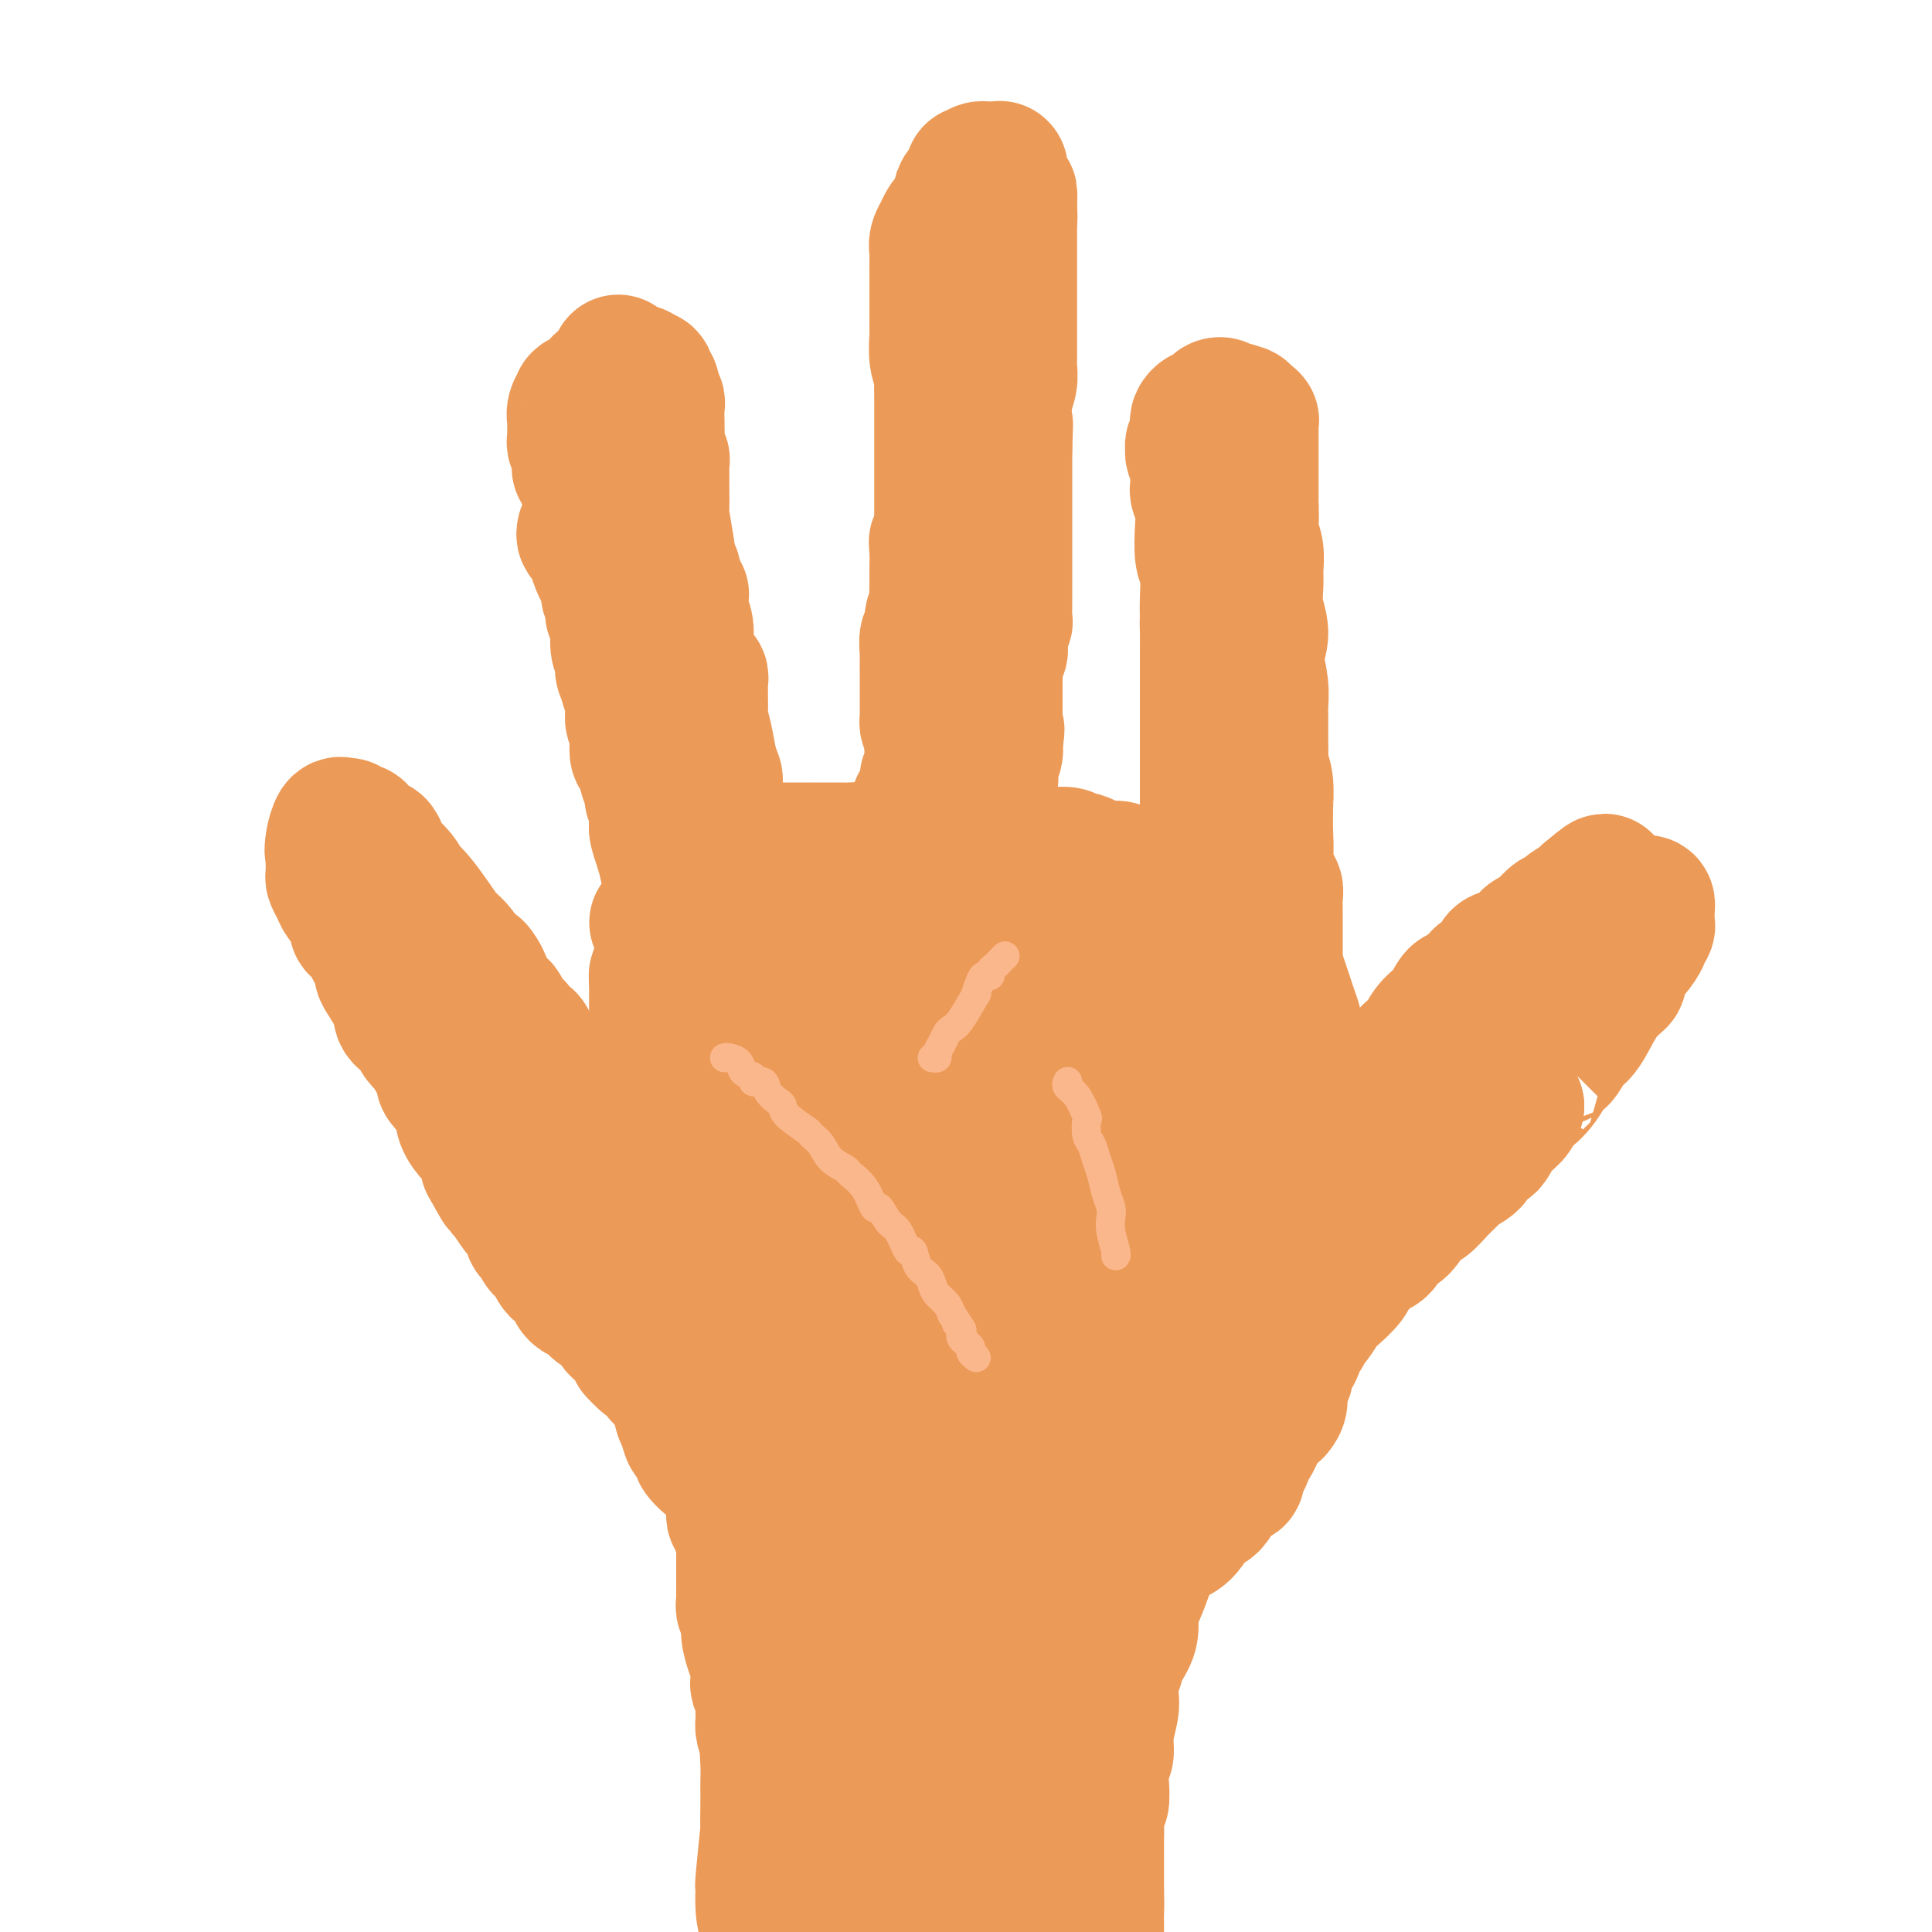 <svg viewBox='0 0 400 400' version='1.1' xmlns='http://www.w3.org/2000/svg' xmlns:xlink='http://www.w3.org/1999/xlink'><g fill='none' stroke='#EC9A57' stroke-width='28' stroke-linecap='round' stroke-linejoin='round'><path d='M136,191c0.754,0.946 1.507,1.891 2,2c0.493,0.109 0.724,-0.619 1,0c0.276,0.619 0.595,2.585 1,4c0.405,1.415 0.894,2.280 1,3c0.106,0.720 -0.172,1.297 0,2c0.172,0.703 0.792,1.533 1,3c0.208,1.467 0.003,3.570 0,5c-0.003,1.430 0.195,2.187 0,3c-0.195,0.813 -0.784,1.683 -1,3c-0.216,1.317 -0.058,3.083 0,4c0.058,0.917 0.015,0.986 0,2c-0.015,1.014 -0.004,2.973 0,5c0.004,2.027 0.001,4.123 0,5c-0.001,0.877 0.001,0.534 0,2c-0.001,1.466 -0.004,4.739 0,7c0.004,2.261 0.015,3.509 0,4c-0.015,0.491 -0.056,0.224 0,1c0.056,0.776 0.207,2.594 0,4c-0.207,1.406 -0.774,2.401 -1,3c-0.226,0.599 -0.113,0.802 0,2c0.113,1.198 0.226,3.390 0,5c-0.226,1.610 -0.793,2.638 -1,4c-0.207,1.362 -0.056,3.059 0,4c0.056,0.941 0.018,1.126 0,2c-0.018,0.874 -0.015,2.438 0,4c0.015,1.562 0.042,3.122 0,4c-0.042,0.878 -0.152,1.075 0,2c0.152,0.925 0.567,2.578 1,4c0.433,1.422 0.886,2.614 1,4c0.114,1.386 -0.110,2.968 0,4c0.110,1.032 0.555,1.516 1,2'/><path d='M142,294c0.851,5.148 1.477,3.017 2,3c0.523,-0.017 0.942,2.079 1,3c0.058,0.921 -0.247,0.666 0,1c0.247,0.334 1.045,1.258 2,2c0.955,0.742 2.065,1.302 3,2c0.935,0.698 1.694,1.534 2,2c0.306,0.466 0.159,0.563 1,1c0.841,0.437 2.670,1.215 4,2c1.330,0.785 2.160,1.577 3,2c0.840,0.423 1.690,0.477 3,1c1.310,0.523 3.079,1.516 5,2c1.921,0.484 3.994,0.459 6,1c2.006,0.541 3.946,1.648 5,2c1.054,0.352 1.223,-0.050 2,0c0.777,0.050 2.163,0.553 4,1c1.837,0.447 4.124,0.838 5,1c0.876,0.162 0.342,0.096 1,0c0.658,-0.096 2.510,-0.222 4,0c1.490,0.222 2.619,0.792 4,1c1.381,0.208 3.014,0.056 4,0c0.986,-0.056 1.323,-0.015 2,0c0.677,0.015 1.693,0.004 3,0c1.307,-0.004 2.905,-0.001 4,0c1.095,0.001 1.686,0.000 3,0c1.314,-0.000 3.352,-0.000 5,0c1.648,0.000 2.906,0.000 4,0c1.094,-0.000 2.025,-0.000 3,0c0.975,0.000 1.993,0.000 3,0c1.007,-0.000 2.004,-0.000 3,0'/><path d='M233,321c5.852,-0.238 3.482,-0.834 3,-1c-0.482,-0.166 0.925,0.099 2,0c1.075,-0.099 1.820,-0.563 3,-1c1.180,-0.437 2.797,-0.847 4,-2c1.203,-1.153 1.992,-3.048 3,-4c1.008,-0.952 2.235,-0.961 3,-2c0.765,-1.039 1.070,-3.107 2,-4c0.930,-0.893 2.487,-0.610 3,-1c0.513,-0.390 -0.017,-1.453 0,-2c0.017,-0.547 0.582,-0.577 1,-1c0.418,-0.423 0.688,-1.240 1,-2c0.312,-0.760 0.666,-1.462 1,-2c0.334,-0.538 0.649,-0.913 1,-2c0.351,-1.087 0.739,-2.886 1,-4c0.261,-1.114 0.396,-1.544 1,-3c0.604,-1.456 1.679,-3.938 2,-5c0.321,-1.062 -0.110,-0.703 0,-1c0.110,-0.297 0.761,-1.249 1,-2c0.239,-0.751 0.067,-1.302 0,-2c-0.067,-0.698 -0.028,-1.542 0,-2c0.028,-0.458 0.046,-0.531 0,-1c-0.046,-0.469 -0.156,-1.335 0,-3c0.156,-1.665 0.578,-4.128 1,-7c0.422,-2.872 0.845,-6.152 1,-8c0.155,-1.848 0.041,-2.263 0,-3c-0.041,-0.737 -0.011,-1.795 0,-3c0.011,-1.205 0.003,-2.555 0,-3c-0.003,-0.445 -0.001,0.016 0,0c0.001,-0.016 0.000,-0.508 0,-1'/><path d='M267,249c0.309,-5.496 0.082,-2.735 0,-2c-0.082,0.735 -0.018,-0.556 0,-1c0.018,-0.444 -0.009,-0.042 0,0c0.009,0.042 0.055,-0.276 0,-1c-0.055,-0.724 -0.211,-1.854 0,-4c0.211,-2.146 0.789,-5.309 1,-7c0.211,-1.691 0.057,-1.910 0,-3c-0.057,-1.090 -0.015,-3.051 0,-5c0.015,-1.949 0.004,-3.885 0,-5c-0.004,-1.115 -0.001,-1.408 0,-2c0.001,-0.592 0.000,-1.482 0,-2c-0.000,-0.518 -0.000,-0.664 0,-1c0.000,-0.336 0.001,-0.863 0,-1c-0.001,-0.137 -0.002,0.115 0,0c0.002,-0.115 0.008,-0.597 0,-1c-0.008,-0.403 -0.031,-0.728 0,-1c0.031,-0.272 0.114,-0.491 0,-1c-0.114,-0.509 -0.426,-1.306 -1,-3c-0.574,-1.694 -1.410,-4.284 -2,-6c-0.590,-1.716 -0.933,-2.558 -1,-3c-0.067,-0.442 0.142,-0.486 0,-1c-0.142,-0.514 -0.636,-1.500 -1,-2c-0.364,-0.500 -0.598,-0.515 -1,-1c-0.402,-0.485 -0.971,-1.439 -1,-2c-0.029,-0.561 0.481,-0.728 0,-1c-0.481,-0.272 -1.954,-0.650 -3,-1c-1.046,-0.350 -1.666,-0.671 -2,-1c-0.334,-0.329 -0.381,-0.665 -1,-1c-0.619,-0.335 -1.809,-0.667 -3,-1'/><path d='M252,189c-1.747,-0.892 -1.614,-0.621 -2,-1c-0.386,-0.379 -1.292,-1.407 -2,-2c-0.708,-0.593 -1.216,-0.749 -2,-1c-0.784,-0.251 -1.842,-0.596 -3,-1c-1.158,-0.404 -2.417,-0.865 -3,-1c-0.583,-0.135 -0.491,0.057 -1,0c-0.509,-0.057 -1.619,-0.363 -3,-1c-1.381,-0.637 -3.034,-1.606 -4,-2c-0.966,-0.394 -1.247,-0.215 -2,0c-0.753,0.215 -1.980,0.464 -3,0c-1.020,-0.464 -1.835,-1.641 -3,-2c-1.165,-0.359 -2.681,0.100 -3,0c-0.319,-0.100 0.560,-0.759 0,-1c-0.560,-0.241 -2.559,-0.065 -4,0c-1.441,0.065 -2.326,0.017 -3,0c-0.674,-0.017 -1.138,-0.005 -2,0c-0.862,0.005 -2.120,0.001 -3,0c-0.880,-0.001 -1.380,-0.000 -2,0c-0.620,0.000 -1.360,0.000 -2,0c-0.640,-0.000 -1.182,-0.000 -2,0c-0.818,0.000 -1.914,0.000 -3,0c-1.086,-0.000 -2.162,-0.000 -3,0c-0.838,0.000 -1.437,0.000 -2,0c-0.563,-0.000 -1.091,-0.000 -2,0c-0.909,0.000 -2.198,0.000 -3,0c-0.802,-0.000 -1.118,-0.000 -2,0c-0.882,0.000 -2.329,0.000 -3,0c-0.671,-0.000 -0.565,-0.000 -1,0c-0.435,0.000 -1.410,0.000 -2,0c-0.590,-0.000 -0.795,-0.000 -1,0'/><path d='M181,177c-7.233,-0.381 -3.817,-0.834 -3,-1c0.817,-0.166 -0.967,-0.044 -2,0c-1.033,0.044 -1.316,0.012 -2,0c-0.684,-0.012 -1.770,-0.003 -3,0c-1.230,0.003 -2.606,0.001 -3,0c-0.394,-0.001 0.194,-0.000 0,0c-0.194,0.000 -1.169,0.000 -2,0c-0.831,-0.000 -1.519,-0.000 -2,0c-0.481,0.000 -0.755,0.000 -1,0c-0.245,-0.000 -0.460,-0.000 -1,0c-0.540,0.000 -1.405,0.000 -2,0c-0.595,-0.000 -0.918,-0.001 -1,0c-0.082,0.001 0.079,0.004 0,0c-0.079,-0.004 -0.397,-0.015 -1,0c-0.603,0.015 -1.489,0.057 -2,0c-0.511,-0.057 -0.645,-0.211 -1,0c-0.355,0.211 -0.931,0.788 -1,1c-0.069,0.212 0.370,0.061 0,0c-0.370,-0.061 -1.549,-0.030 -2,0c-0.451,0.030 -0.172,0.060 0,0c0.172,-0.060 0.239,-0.209 0,0c-0.239,0.209 -0.785,0.777 -1,1c-0.215,0.223 -0.099,0.101 0,0c0.099,-0.101 0.183,-0.182 0,0c-0.183,0.182 -0.631,0.627 -1,1c-0.369,0.373 -0.660,0.675 -1,1c-0.340,0.325 -0.730,0.675 -1,1c-0.270,0.325 -0.419,0.626 -1,1c-0.581,0.374 -1.595,0.821 -2,1c-0.405,0.179 -0.203,0.089 0,0'/><path d='M145,183c-1.636,1.306 -0.227,1.070 0,1c0.227,-0.070 -0.727,0.026 -1,0c-0.273,-0.026 0.137,-0.174 0,0c-0.137,0.174 -0.821,0.670 -1,1c-0.179,0.330 0.145,0.494 0,1c-0.145,0.506 -0.760,1.352 -1,2c-0.240,0.648 -0.106,1.096 0,1c0.106,-0.096 0.183,-0.735 0,0c-0.183,0.735 -0.627,2.846 -1,4c-0.373,1.154 -0.674,1.352 -1,2c-0.326,0.648 -0.676,1.746 -1,2c-0.324,0.254 -0.623,-0.336 -1,0c-0.377,0.336 -0.833,1.596 -1,2c-0.167,0.404 -0.045,-0.049 0,0c0.045,0.049 0.013,0.600 0,1c-0.013,0.400 -0.007,0.647 0,1c0.007,0.353 0.016,0.810 0,1c-0.016,0.190 -0.057,0.113 0,0c0.057,-0.113 0.211,-0.263 0,0c-0.211,0.263 -0.789,0.939 -1,1c-0.211,0.061 -0.057,-0.493 0,0c0.057,0.493 0.015,2.033 0,3c-0.015,0.967 -0.004,1.363 0,2c0.004,0.637 0.001,1.517 0,2c-0.001,0.483 -0.000,0.569 0,1c0.000,0.431 0.000,1.207 0,2c-0.000,0.793 -0.000,1.604 0,2c0.000,0.396 0.000,0.376 0,1c-0.000,0.624 -0.000,1.893 0,3c0.000,1.107 0.000,2.054 0,3'/><path d='M136,222c-0.094,3.988 0.171,2.458 0,2c-0.171,-0.458 -0.778,0.156 -1,1c-0.222,0.844 -0.060,1.918 0,3c0.060,1.082 0.017,2.172 0,3c-0.017,0.828 -0.008,1.395 0,2c0.008,0.605 0.016,1.249 0,2c-0.016,0.751 -0.057,1.610 0,2c0.057,0.390 0.211,0.309 0,1c-0.211,0.691 -0.789,2.152 -1,3c-0.211,0.848 -0.057,1.083 0,2c0.057,0.917 0.015,2.516 0,3c-0.015,0.484 -0.004,-0.147 0,0c0.004,0.147 -0.000,1.074 0,2c0.000,0.926 0.004,1.853 0,2c-0.004,0.147 -0.016,-0.484 0,0c0.016,0.484 0.061,2.083 0,3c-0.061,0.917 -0.226,1.153 0,2c0.226,0.847 0.843,2.305 1,3c0.157,0.695 -0.146,0.626 0,1c0.146,0.374 0.742,1.189 1,2c0.258,0.811 0.178,1.617 0,2c-0.178,0.383 -0.455,0.342 0,1c0.455,0.658 1.643,2.015 2,3c0.357,0.985 -0.115,1.598 0,2c0.115,0.402 0.819,0.594 1,1c0.181,0.406 -0.162,1.026 0,2c0.162,0.974 0.827,2.302 1,3c0.173,0.698 -0.146,0.765 0,1c0.146,0.235 0.756,0.639 1,1c0.244,0.361 0.122,0.681 0,1'/><path d='M141,278c1.080,3.981 0.279,1.433 0,1c-0.279,-0.433 -0.037,1.250 0,2c0.037,0.750 -0.131,0.567 0,1c0.131,0.433 0.561,1.483 1,2c0.439,0.517 0.889,0.502 1,1c0.111,0.498 -0.116,1.508 0,2c0.116,0.492 0.574,0.464 1,1c0.426,0.536 0.820,1.635 1,2c0.180,0.365 0.147,-0.005 0,0c-0.147,0.005 -0.407,0.385 0,1c0.407,0.615 1.480,1.464 2,2c0.520,0.536 0.488,0.760 1,1c0.512,0.240 1.569,0.497 2,1c0.431,0.503 0.238,1.253 1,2c0.762,0.747 2.481,1.493 3,2c0.519,0.507 -0.162,0.776 0,1c0.162,0.224 1.167,0.404 2,1c0.833,0.596 1.495,1.610 2,2c0.505,0.390 0.854,0.157 1,0c0.146,-0.157 0.091,-0.239 0,0c-0.091,0.239 -0.216,0.797 0,1c0.216,0.203 0.775,0.050 1,0c0.225,-0.050 0.117,0.002 0,0c-0.117,-0.002 -0.241,-0.059 0,0c0.241,0.059 0.848,0.232 1,0c0.152,-0.232 -0.151,-0.870 0,-1c0.151,-0.130 0.758,0.249 1,0c0.242,-0.249 0.121,-1.124 0,-2'/><path d='M162,301c0.688,-0.733 0.408,-1.567 0,-3c-0.408,-1.433 -0.944,-3.467 -1,-4c-0.056,-0.533 0.370,0.433 0,0c-0.370,-0.433 -1.534,-2.267 -2,-3c-0.466,-0.733 -0.233,-0.367 0,0'/><path d='M143,191c-0.414,-0.006 -0.828,-0.011 -1,0c-0.172,0.011 -0.102,0.040 0,0c0.102,-0.040 0.235,-0.149 0,0c-0.235,0.149 -0.838,0.556 -1,1c-0.162,0.444 0.115,0.927 0,1c-0.115,0.073 -0.623,-0.262 -1,0c-0.377,0.262 -0.622,1.120 -1,2c-0.378,0.880 -0.890,1.781 -1,2c-0.110,0.219 0.181,-0.244 0,0c-0.181,0.244 -0.833,1.197 -1,2c-0.167,0.803 0.151,1.458 0,2c-0.151,0.542 -0.773,0.971 -1,1c-0.227,0.029 -0.061,-0.343 0,0c0.061,0.343 0.016,1.400 0,2c-0.016,0.600 -0.004,0.743 0,1c0.004,0.257 0.001,0.629 0,1c-0.001,0.371 -0.000,0.743 0,1c0.000,0.257 0.000,0.400 0,1c-0.000,0.600 -0.000,1.658 0,2c0.000,0.342 0.000,-0.031 0,0c-0.000,0.031 -0.001,0.467 0,1c0.001,0.533 0.004,1.164 0,2c-0.004,0.836 -0.015,1.876 0,2c0.015,0.124 0.056,-0.669 0,0c-0.056,0.669 -0.208,2.801 0,4c0.208,1.199 0.777,1.466 1,2c0.223,0.534 0.098,1.336 0,2c-0.098,0.664 -0.171,1.190 0,2c0.171,0.810 0.585,1.905 1,3'/><path d='M138,228c0.309,4.341 0.083,2.194 0,2c-0.083,-0.194 -0.021,1.567 0,3c0.021,1.433 0.002,2.539 0,4c-0.002,1.461 0.014,3.276 0,4c-0.014,0.724 -0.057,0.357 0,1c0.057,0.643 0.215,2.295 0,4c-0.215,1.705 -0.804,3.462 -1,4c-0.196,0.538 -0.001,-0.143 0,1c0.001,1.143 -0.193,4.109 0,6c0.193,1.891 0.774,2.705 1,4c0.226,1.295 0.098,3.070 0,4c-0.098,0.930 -0.166,1.015 0,2c0.166,0.985 0.565,2.871 1,4c0.435,1.129 0.904,1.501 1,2c0.096,0.499 -0.182,1.125 0,2c0.182,0.875 0.822,2.000 1,3c0.178,1.000 -0.107,1.874 0,3c0.107,1.126 0.605,2.504 1,3c0.395,0.496 0.686,0.111 1,1c0.314,0.889 0.653,3.054 1,4c0.347,0.946 0.704,0.673 1,1c0.296,0.327 0.530,1.252 1,2c0.470,0.748 1.176,1.317 2,2c0.824,0.683 1.765,1.478 2,2c0.235,0.522 -0.236,0.770 0,1c0.236,0.230 1.179,0.443 2,1c0.821,0.557 1.519,1.459 2,2c0.481,0.541 0.745,0.723 1,1c0.255,0.277 0.501,0.651 1,1c0.499,0.349 1.249,0.675 2,1'/><path d='M158,303c2.004,1.654 1.015,0.289 1,0c-0.015,-0.289 0.945,0.497 2,1c1.055,0.503 2.206,0.722 3,1c0.794,0.278 1.230,0.614 2,1c0.770,0.386 1.875,0.823 3,1c1.125,0.177 2.272,0.094 3,0c0.728,-0.094 1.037,-0.198 2,0c0.963,0.198 2.581,0.698 4,1c1.419,0.302 2.639,0.407 4,1c1.361,0.593 2.864,1.676 4,2c1.136,0.324 1.905,-0.109 3,0c1.095,0.109 2.517,0.761 4,1c1.483,0.239 3.027,0.064 4,0c0.973,-0.064 1.373,-0.017 2,0c0.627,0.017 1.480,0.004 2,0c0.520,-0.004 0.708,-0.000 1,0c0.292,0.000 0.690,-0.004 1,0c0.310,0.004 0.534,0.015 1,0c0.466,-0.015 1.176,-0.056 2,0c0.824,0.056 1.763,0.207 2,0c0.237,-0.207 -0.229,-0.774 0,-1c0.229,-0.226 1.153,-0.112 2,0c0.847,0.112 1.618,0.222 2,0c0.382,-0.222 0.377,-0.777 1,-1c0.623,-0.223 1.875,-0.116 3,0c1.125,0.116 2.122,0.241 3,0c0.878,-0.241 1.637,-0.848 2,-1c0.363,-0.152 0.328,0.151 1,0c0.672,-0.151 2.049,-0.758 3,-1c0.951,-0.242 1.475,-0.121 2,0'/><path d='M227,308c5.400,-0.558 1.899,0.048 1,0c-0.899,-0.048 0.805,-0.749 2,-1c1.195,-0.251 1.882,-0.052 2,0c0.118,0.052 -0.333,-0.042 0,0c0.333,0.042 1.452,0.219 2,0c0.548,-0.219 0.527,-0.833 1,-1c0.473,-0.167 1.441,0.113 2,0c0.559,-0.113 0.709,-0.619 1,-1c0.291,-0.381 0.723,-0.637 1,-1c0.277,-0.363 0.400,-0.833 1,-1c0.600,-0.167 1.677,-0.031 2,0c0.323,0.031 -0.110,-0.044 0,0c0.110,0.044 0.762,0.208 1,0c0.238,-0.208 0.063,-0.787 0,-1c-0.063,-0.213 -0.014,-0.059 0,0c0.014,0.059 -0.007,0.023 0,0c0.007,-0.023 0.041,-0.031 0,0c-0.041,0.031 -0.157,0.103 0,0c0.157,-0.103 0.588,-0.381 0,-1c-0.588,-0.619 -2.195,-1.577 -4,-2c-1.805,-0.423 -3.808,-0.309 -5,0c-1.192,0.309 -1.574,0.815 -3,1c-1.426,0.185 -3.898,0.050 -6,0c-2.102,-0.050 -3.835,-0.013 -5,0c-1.165,0.013 -1.761,0.004 -3,0c-1.239,-0.004 -3.119,-0.002 -5,0'/><path d='M212,300c-5.028,-0.008 -4.097,-0.527 -4,-1c0.097,-0.473 -0.638,-0.900 -2,-1c-1.362,-0.100 -3.351,0.128 -5,0c-1.649,-0.128 -2.960,-0.612 -4,-1c-1.040,-0.388 -1.811,-0.681 -3,-1c-1.189,-0.319 -2.796,-0.662 -4,-1c-1.204,-0.338 -2.005,-0.669 -3,-1c-0.995,-0.331 -2.184,-0.663 -3,-1c-0.816,-0.337 -1.258,-0.680 -2,-1c-0.742,-0.320 -1.785,-0.616 -3,-1c-1.215,-0.384 -2.601,-0.855 -3,-1c-0.399,-0.145 0.188,0.037 0,0c-0.188,-0.037 -1.150,-0.292 -2,-1c-0.850,-0.708 -1.588,-1.870 -2,-3c-0.412,-1.130 -0.497,-2.229 -1,-3c-0.503,-0.771 -1.425,-1.214 -2,-3c-0.575,-1.786 -0.803,-4.914 -1,-8c-0.197,-3.086 -0.363,-6.129 -1,-9c-0.637,-2.871 -1.744,-5.568 -2,-7c-0.256,-1.432 0.338,-1.599 0,-3c-0.338,-1.401 -1.607,-4.037 -2,-6c-0.393,-1.963 0.091,-3.252 0,-4c-0.091,-0.748 -0.756,-0.955 -1,-2c-0.244,-1.045 -0.065,-2.928 0,-4c0.065,-1.072 0.017,-1.334 0,-2c-0.017,-0.666 -0.005,-1.736 0,-2c0.005,-0.264 0.001,0.280 0,0c-0.001,-0.280 -0.000,-1.383 0,-2c0.000,-0.617 0.000,-0.748 0,-1c-0.000,-0.252 -0.000,-0.626 0,-1'/><path d='M162,229c-1.590,-9.194 -0.566,-3.681 0,-3c0.566,0.681 0.673,-3.472 1,-6c0.327,-2.528 0.872,-3.433 1,-4c0.128,-0.567 -0.162,-0.797 0,-1c0.162,-0.203 0.775,-0.380 1,-1c0.225,-0.620 0.060,-1.683 0,-2c-0.060,-0.317 -0.016,0.112 0,0c0.016,-0.112 0.004,-0.766 0,-1c-0.004,-0.234 -0.001,-0.049 0,0c0.001,0.049 0.000,-0.040 0,0c-0.000,0.040 -0.000,0.208 0,0c0.000,-0.208 0.000,-0.791 0,-1c-0.000,-0.209 -0.000,-0.042 0,0c0.000,0.042 0.000,-0.040 0,0c-0.000,0.040 -0.000,0.203 0,0c0.000,-0.203 0.000,-0.773 0,-1c-0.000,-0.227 -0.000,-0.113 0,0c0.000,0.113 0.000,0.224 0,0c-0.000,-0.224 -0.000,-0.782 0,-1c0.000,-0.218 0.001,-0.095 0,0c-0.001,0.095 -0.004,0.160 0,0c0.004,-0.160 0.015,-0.547 0,-1c-0.015,-0.453 -0.057,-0.972 0,-2c0.057,-1.028 0.211,-2.565 0,-3c-0.211,-0.435 -0.789,0.234 -1,0c-0.211,-0.234 -0.057,-1.369 0,-2c0.057,-0.631 0.015,-0.757 0,-1c-0.015,-0.243 -0.004,-0.604 0,-1c0.004,-0.396 0.001,-0.827 0,-1c-0.001,-0.173 -0.001,-0.086 0,0'/><path d='M164,197c0.309,-4.950 0.083,-1.325 0,0c-0.083,1.325 -0.022,0.351 0,0c0.022,-0.351 0.006,-0.080 0,0c-0.006,0.080 -0.001,-0.031 0,0c0.001,0.031 -0.000,0.204 0,0c0.000,-0.204 0.002,-0.787 0,-1c-0.002,-0.213 -0.006,-0.057 0,0c0.006,0.057 0.024,0.016 0,0c-0.024,-0.016 -0.090,-0.008 0,0c0.090,0.008 0.337,0.015 1,0c0.663,-0.015 1.741,-0.053 2,0c0.259,0.053 -0.300,0.195 0,0c0.300,-0.195 1.458,-0.728 2,-1c0.542,-0.272 0.469,-0.283 1,0c0.531,0.283 1.665,0.860 2,1c0.335,0.140 -0.131,-0.156 0,0c0.131,0.156 0.857,0.764 1,1c0.143,0.236 -0.299,0.101 0,0c0.299,-0.101 1.338,-0.168 2,0c0.662,0.168 0.948,0.570 1,1c0.052,0.430 -0.130,0.888 0,1c0.130,0.112 0.570,-0.121 1,0c0.430,0.121 0.849,0.598 1,1c0.151,0.402 0.035,0.729 0,1c-0.035,0.271 0.011,0.485 0,1c-0.011,0.515 -0.080,1.331 0,2c0.080,0.669 0.309,1.191 0,2c-0.309,0.809 -1.154,1.904 -2,3'/><path d='M176,209c0.183,1.820 0.642,0.871 0,2c-0.642,1.129 -2.385,4.338 -4,7c-1.615,2.662 -3.101,4.778 -4,6c-0.899,1.222 -1.212,1.548 -2,3c-0.788,1.452 -2.053,4.028 -3,6c-0.947,1.972 -1.577,3.340 -2,4c-0.423,0.660 -0.638,0.612 -1,1c-0.362,0.388 -0.871,1.212 -1,2c-0.129,0.788 0.120,1.540 0,2c-0.120,0.460 -0.610,0.627 -1,2c-0.390,1.373 -0.679,3.950 -1,6c-0.321,2.050 -0.675,3.571 -1,5c-0.325,1.429 -0.623,2.767 -1,4c-0.377,1.233 -0.833,2.362 -1,3c-0.167,0.638 -0.044,0.785 0,1c0.044,0.215 0.010,0.498 0,1c-0.010,0.502 0.003,1.222 0,2c-0.003,0.778 -0.022,1.612 0,2c0.022,0.388 0.085,0.329 0,1c-0.085,0.671 -0.317,2.071 0,3c0.317,0.929 1.184,1.387 2,2c0.816,0.613 1.581,1.382 2,2c0.419,0.618 0.494,1.085 1,2c0.506,0.915 1.445,2.277 2,3c0.555,0.723 0.726,0.807 1,1c0.274,0.193 0.651,0.495 1,1c0.349,0.505 0.671,1.213 2,2c1.329,0.787 3.665,1.653 5,2c1.335,0.347 1.667,0.173 2,0'/><path d='M172,287c2.037,0.702 3.629,1.456 5,2c1.371,0.544 2.522,0.879 4,1c1.478,0.121 3.282,0.029 4,0c0.718,-0.029 0.348,0.003 1,0c0.652,-0.003 2.325,-0.043 4,0c1.675,0.043 3.351,0.170 4,0c0.649,-0.170 0.271,-0.637 1,-1c0.729,-0.363 2.566,-0.623 4,-1c1.434,-0.377 2.465,-0.872 3,-1c0.535,-0.128 0.573,0.109 1,0c0.427,-0.109 1.242,-0.564 2,-1c0.758,-0.436 1.460,-0.852 2,-1c0.540,-0.148 0.918,-0.029 1,0c0.082,0.029 -0.132,-0.034 0,0c0.132,0.034 0.610,0.163 1,0c0.390,-0.163 0.692,-0.618 1,-1c0.308,-0.382 0.620,-0.692 1,-1c0.380,-0.308 0.826,-0.614 1,-1c0.174,-0.386 0.075,-0.853 0,-1c-0.075,-0.147 -0.126,0.026 0,0c0.126,-0.026 0.430,-0.249 0,-1c-0.430,-0.751 -1.595,-2.029 -3,-3c-1.405,-0.971 -3.049,-1.636 -4,-2c-0.951,-0.364 -1.210,-0.426 -2,-1c-0.790,-0.574 -2.112,-1.659 -4,-2c-1.888,-0.341 -4.341,0.063 -5,0c-0.659,-0.063 0.476,-0.594 0,-1c-0.476,-0.406 -2.565,-0.687 -4,-1c-1.435,-0.313 -2.218,-0.656 -3,-1'/><path d='M187,269c-3.820,-1.178 -2.371,-0.123 -2,0c0.371,0.123 -0.338,-0.688 -1,-1c-0.662,-0.312 -1.278,-0.126 -2,0c-0.722,0.126 -1.550,0.193 -2,0c-0.450,-0.193 -0.521,-0.647 -1,-1c-0.479,-0.353 -1.367,-0.604 -2,-1c-0.633,-0.396 -1.011,-0.935 -1,-1c0.011,-0.065 0.409,0.344 0,0c-0.409,-0.344 -1.627,-1.440 -2,-2c-0.373,-0.560 0.099,-0.584 0,-1c-0.099,-0.416 -0.769,-1.225 -1,-2c-0.231,-0.775 -0.021,-1.516 0,-3c0.021,-1.484 -0.145,-3.712 0,-6c0.145,-2.288 0.601,-4.637 1,-6c0.399,-1.363 0.741,-1.740 1,-3c0.259,-1.260 0.435,-3.404 1,-5c0.565,-1.596 1.518,-2.644 2,-3c0.482,-0.356 0.492,-0.019 1,-1c0.508,-0.981 1.513,-3.278 2,-5c0.487,-1.722 0.456,-2.867 1,-4c0.544,-1.133 1.662,-2.254 2,-3c0.338,-0.746 -0.106,-1.116 0,-2c0.106,-0.884 0.760,-2.283 1,-3c0.240,-0.717 0.064,-0.752 0,-1c-0.064,-0.248 -0.017,-0.707 0,-1c0.017,-0.293 0.005,-0.419 0,-1c-0.005,-0.581 -0.001,-1.618 0,-2c0.001,-0.382 0.000,-0.109 0,0c-0.000,0.109 -0.000,0.055 0,0'/><path d='M185,211c1.702,-5.421 0.456,-1.975 0,-1c-0.456,0.975 -0.123,-0.523 0,-1c0.123,-0.477 0.036,0.065 0,0c-0.036,-0.065 -0.020,-0.737 0,-1c0.020,-0.263 0.046,-0.118 0,0c-0.046,0.118 -0.162,0.210 0,0c0.162,-0.210 0.604,-0.723 1,-1c0.396,-0.277 0.746,-0.317 1,-1c0.254,-0.683 0.410,-2.010 1,-3c0.590,-0.990 1.612,-1.642 2,-2c0.388,-0.358 0.141,-0.420 0,-1c-0.141,-0.580 -0.177,-1.676 0,-2c0.177,-0.324 0.568,0.123 1,0c0.432,-0.123 0.904,-0.818 1,-1c0.096,-0.182 -0.185,0.147 0,0c0.185,-0.147 0.837,-0.772 1,-1c0.163,-0.228 -0.162,-0.061 0,0c0.162,0.061 0.812,0.016 1,0c0.188,-0.016 -0.086,-0.004 0,0c0.086,0.004 0.533,0.001 1,0c0.467,-0.001 0.955,-0.000 1,0c0.045,0.000 -0.353,-0.001 0,0c0.353,0.001 1.458,0.003 2,0c0.542,-0.003 0.521,-0.012 1,0c0.479,0.012 1.456,0.045 2,0c0.544,-0.045 0.653,-0.167 2,0c1.347,0.167 3.930,0.622 5,1c1.070,0.378 0.627,0.679 1,1c0.373,0.321 1.562,0.663 3,1c1.438,0.337 3.125,0.668 4,1c0.875,0.332 0.937,0.666 1,1'/><path d='M217,201c4.395,0.996 3.381,0.985 4,1c0.619,0.015 2.871,0.057 4,0c1.129,-0.057 1.136,-0.211 2,0c0.864,0.211 2.584,0.789 4,1c1.416,0.211 2.526,0.057 3,0c0.474,-0.057 0.312,-0.015 1,0c0.688,0.015 2.226,0.004 3,0c0.774,-0.004 0.786,-0.001 1,0c0.214,0.001 0.632,0.002 1,0c0.368,-0.002 0.686,-0.005 1,0c0.314,0.005 0.624,0.019 1,0c0.376,-0.019 0.818,-0.072 1,0c0.182,0.072 0.104,0.268 0,0c-0.104,-0.268 -0.235,-1.002 0,-1c0.235,0.002 0.836,0.739 1,1c0.164,0.261 -0.110,0.045 0,0c0.110,-0.045 0.604,0.082 1,0c0.396,-0.082 0.695,-0.374 1,0c0.305,0.374 0.618,1.413 1,2c0.382,0.587 0.834,0.722 1,1c0.166,0.278 0.044,0.698 0,2c-0.044,1.302 -0.012,3.485 0,5c0.012,1.515 0.003,2.362 0,3c-0.003,0.638 -0.001,1.068 0,2c0.001,0.932 0.000,2.366 0,4c-0.000,1.634 -0.000,3.467 0,5c0.000,1.533 0.000,2.767 0,4'/><path d='M248,231c0.156,4.295 0.046,2.031 0,2c-0.046,-0.031 -0.026,2.171 0,4c0.026,1.829 0.059,3.286 0,5c-0.059,1.714 -0.211,3.685 0,5c0.211,1.315 0.785,1.972 1,3c0.215,1.028 0.072,2.425 0,4c-0.072,1.575 -0.072,3.328 0,4c0.072,0.672 0.216,0.262 0,1c-0.216,0.738 -0.793,2.622 -1,4c-0.207,1.378 -0.045,2.250 0,3c0.045,0.750 -0.026,1.380 0,2c0.026,0.620 0.148,1.231 0,2c-0.148,0.769 -0.565,1.697 -1,3c-0.435,1.303 -0.887,2.980 -1,4c-0.113,1.020 0.114,1.382 0,2c-0.114,0.618 -0.570,1.490 -1,2c-0.430,0.510 -0.833,0.657 -1,1c-0.167,0.343 -0.099,0.880 0,1c0.099,0.120 0.230,-0.178 0,0c-0.230,0.178 -0.820,0.833 -1,1c-0.180,0.167 0.051,-0.155 0,0c-0.051,0.155 -0.384,0.786 -1,1c-0.616,0.214 -1.516,0.012 -2,0c-0.484,-0.012 -0.553,0.166 -1,0c-0.447,-0.166 -1.272,-0.677 -2,-1c-0.728,-0.323 -1.360,-0.458 -2,-1c-0.640,-0.542 -1.288,-1.492 -2,-2c-0.712,-0.508 -1.489,-0.574 -2,-1c-0.511,-0.426 -0.755,-1.213 -1,-2'/><path d='M230,278c-2.126,-1.452 -2.442,-1.583 -3,-2c-0.558,-0.417 -1.358,-1.119 -2,-2c-0.642,-0.881 -1.126,-1.942 -2,-4c-0.874,-2.058 -2.136,-5.115 -3,-7c-0.864,-1.885 -1.328,-2.600 -2,-4c-0.672,-1.400 -1.553,-3.486 -2,-5c-0.447,-1.514 -0.460,-2.455 -1,-4c-0.540,-1.545 -1.606,-3.695 -2,-5c-0.394,-1.305 -0.116,-1.765 0,-3c0.116,-1.235 0.068,-3.244 0,-5c-0.068,-1.756 -0.158,-3.258 0,-5c0.158,-1.742 0.564,-3.722 1,-5c0.436,-1.278 0.901,-1.853 1,-3c0.099,-1.147 -0.170,-2.866 0,-4c0.170,-1.134 0.778,-1.684 1,-2c0.222,-0.316 0.057,-0.398 0,-1c-0.057,-0.602 -0.008,-1.725 0,-2c0.008,-0.275 -0.027,0.297 0,0c0.027,-0.297 0.114,-1.465 0,-2c-0.114,-0.535 -0.429,-0.437 -1,-1c-0.571,-0.563 -1.399,-1.786 -2,-3c-0.601,-1.214 -0.977,-2.420 -1,-3c-0.023,-0.580 0.307,-0.533 0,-1c-0.307,-0.467 -1.250,-1.446 -2,-2c-0.750,-0.554 -1.307,-0.681 -2,-1c-0.693,-0.319 -1.523,-0.828 -2,-1c-0.477,-0.172 -0.602,-0.005 -1,0c-0.398,0.005 -1.069,-0.153 -2,0c-0.931,0.153 -2.123,0.615 -3,1c-0.877,0.385 -1.438,0.692 -2,1'/><path d='M198,203c-2.384,0.452 -2.345,1.581 -3,3c-0.655,1.419 -2.004,3.127 -3,4c-0.996,0.873 -1.640,0.909 -2,2c-0.360,1.091 -0.436,3.235 -1,5c-0.564,1.765 -1.616,3.150 -2,5c-0.384,1.850 -0.100,4.166 0,5c0.100,0.834 0.017,0.185 0,1c-0.017,0.815 0.033,3.092 0,5c-0.033,1.908 -0.149,3.445 0,5c0.149,1.555 0.562,3.126 1,4c0.438,0.874 0.902,1.051 1,2c0.098,0.949 -0.171,2.672 0,4c0.171,1.328 0.782,2.263 1,3c0.218,0.737 0.044,1.278 0,2c-0.044,0.722 0.044,1.626 0,2c-0.044,0.374 -0.219,0.219 0,1c0.219,0.781 0.832,2.500 1,3c0.168,0.500 -0.111,-0.218 0,0c0.111,0.218 0.611,1.371 1,2c0.389,0.629 0.668,0.733 1,1c0.332,0.267 0.719,0.699 1,1c0.281,0.301 0.457,0.473 1,1c0.543,0.527 1.454,1.410 2,2c0.546,0.590 0.728,0.887 1,1c0.272,0.113 0.636,0.042 1,0c0.364,-0.042 0.730,-0.055 1,0c0.270,0.055 0.443,0.180 1,0c0.557,-0.180 1.496,-0.664 2,-1c0.504,-0.336 0.573,-0.525 1,-1c0.427,-0.475 1.214,-1.238 2,-2'/><path d='M206,263c0.833,-0.481 -0.083,0.317 0,0c0.083,-0.317 1.167,-1.749 2,-3c0.833,-1.251 1.417,-2.323 2,-3c0.583,-0.677 1.167,-0.960 2,-2c0.833,-1.040 1.915,-2.836 3,-5c1.085,-2.164 2.174,-4.697 3,-6c0.826,-1.303 1.390,-1.377 2,-2c0.610,-0.623 1.267,-1.796 2,-3c0.733,-1.204 1.540,-2.440 2,-3c0.460,-0.560 0.571,-0.443 1,-1c0.429,-0.557 1.175,-1.789 2,-3c0.825,-1.211 1.727,-2.402 2,-3c0.273,-0.598 -0.085,-0.604 0,-1c0.085,-0.396 0.611,-1.180 1,-2c0.389,-0.820 0.640,-1.674 1,-2c0.360,-0.326 0.827,-0.125 1,0c0.173,0.125 0.050,0.173 0,0c-0.050,-0.173 -0.027,-0.567 0,-1c0.027,-0.433 0.060,-0.904 0,-1c-0.060,-0.096 -0.212,0.185 0,0c0.212,-0.185 0.788,-0.834 1,-1c0.212,-0.166 0.061,0.152 0,0c-0.061,-0.152 -0.030,-0.773 0,-1c0.030,-0.227 0.061,-0.061 0,0c-0.061,0.061 -0.212,0.016 0,0c0.212,-0.016 0.788,-0.004 1,0c0.212,0.004 0.061,0.001 0,0c-0.061,-0.001 -0.030,-0.001 0,0'/><path d='M234,220c4.344,-6.643 1.202,-1.749 0,0c-1.202,1.749 -0.466,0.355 0,0c0.466,-0.355 0.661,0.330 1,1c0.339,0.670 0.820,1.325 1,2c0.180,0.675 0.058,1.369 0,2c-0.058,0.631 -0.053,1.198 0,2c0.053,0.802 0.155,1.841 0,3c-0.155,1.159 -0.566,2.440 -1,3c-0.434,0.560 -0.890,0.399 -1,1c-0.110,0.601 0.125,1.964 0,3c-0.125,1.036 -0.612,1.745 -1,3c-0.388,1.255 -0.678,3.056 -1,4c-0.322,0.944 -0.678,1.031 -1,2c-0.322,0.969 -0.612,2.819 -1,4c-0.388,1.181 -0.873,1.692 -1,2c-0.127,0.308 0.106,0.411 0,1c-0.106,0.589 -0.550,1.663 -1,2c-0.450,0.337 -0.905,-0.064 -1,0c-0.095,0.064 0.171,0.592 0,1c-0.171,0.408 -0.778,0.697 -1,1c-0.222,0.303 -0.060,0.621 0,1c0.060,0.379 0.016,0.820 0,1c-0.016,0.180 -0.004,0.101 0,0c0.004,-0.101 0.001,-0.223 0,0c-0.001,0.223 -0.000,0.791 0,1c0.000,0.209 0.000,0.060 0,0c-0.000,-0.060 -0.000,-0.030 0,0'/><path d='M150,291c0.033,1.099 0.066,2.197 0,3c-0.066,0.803 -0.230,1.309 0,2c0.230,0.691 0.854,1.566 1,2c0.146,0.434 -0.186,0.426 0,1c0.186,0.574 0.891,1.730 1,2c0.109,0.270 -0.379,-0.346 0,0c0.379,0.346 1.624,1.654 2,2c0.376,0.346 -0.116,-0.269 0,0c0.116,0.269 0.838,1.423 1,2c0.162,0.577 -0.238,0.577 0,1c0.238,0.423 1.115,1.269 2,2c0.885,0.731 1.777,1.346 2,2c0.223,0.654 -0.224,1.348 0,2c0.224,0.652 1.119,1.263 2,2c0.881,0.737 1.746,1.602 2,2c0.254,0.398 -0.105,0.330 0,1c0.105,0.670 0.673,2.080 1,3c0.327,0.920 0.413,1.351 1,2c0.587,0.649 1.677,1.516 2,2c0.323,0.484 -0.120,0.584 0,1c0.120,0.416 0.801,1.149 1,2c0.199,0.851 -0.086,1.819 0,2c0.086,0.181 0.544,-0.425 1,0c0.456,0.425 0.911,1.881 1,3c0.089,1.119 -0.186,1.900 0,2c0.186,0.100 0.834,-0.482 1,0c0.166,0.482 -0.151,2.026 0,3c0.151,0.974 0.772,1.378 1,2c0.228,0.622 0.065,1.464 0,2c-0.065,0.536 -0.033,0.768 0,1'/><path d='M172,342c0.773,3.329 0.206,2.653 0,3c-0.206,0.347 -0.051,1.717 0,3c0.051,1.283 -0.000,2.479 0,3c0.000,0.521 0.053,0.365 0,1c-0.053,0.635 -0.210,2.059 0,3c0.210,0.941 0.788,1.397 1,2c0.212,0.603 0.057,1.351 0,2c-0.057,0.649 -0.015,1.198 0,2c0.015,0.802 0.004,1.857 0,3c-0.004,1.143 -0.001,2.372 0,3c0.001,0.628 0.000,0.653 0,1c-0.000,0.347 -0.000,1.017 0,2c0.000,0.983 0.000,2.280 0,3c-0.000,0.720 -0.000,0.861 0,1c0.000,0.139 0.000,0.274 0,1c-0.000,0.726 -0.000,2.042 0,3c0.000,0.958 -0.000,1.557 0,2c0.000,0.443 0.000,0.730 0,1c-0.000,0.270 -0.000,0.522 0,1c0.000,0.478 0.000,1.183 0,2c-0.000,0.817 -0.000,1.746 0,2c0.000,0.254 0.001,-0.165 0,0c-0.001,0.165 -0.004,0.916 0,2c0.004,1.084 0.015,2.500 0,3c-0.015,0.500 -0.057,0.084 0,0c0.057,-0.084 0.211,0.163 0,1c-0.211,0.837 -0.788,2.264 -1,3c-0.212,0.736 -0.061,0.782 0,1c0.061,0.218 0.030,0.609 0,1'/><path d='M172,397c0.000,8.956 0.000,3.844 0,2c0.000,-1.844 0.000,-0.422 0,1'/><path d='M241,309c0.009,-0.066 0.018,-0.132 0,0c-0.018,0.132 -0.061,0.462 0,1c0.061,0.538 0.228,1.285 0,2c-0.228,0.715 -0.849,1.399 -1,2c-0.151,0.601 0.168,1.121 0,2c-0.168,0.879 -0.822,2.119 -1,3c-0.178,0.881 0.120,1.403 0,2c-0.120,0.597 -0.657,1.268 -1,2c-0.343,0.732 -0.491,1.526 -1,3c-0.509,1.474 -1.379,3.630 -2,5c-0.621,1.370 -0.993,1.956 -1,3c-0.007,1.044 0.352,2.548 0,4c-0.352,1.452 -1.414,2.851 -2,4c-0.586,1.149 -0.697,2.046 -1,3c-0.303,0.954 -0.798,1.964 -1,3c-0.202,1.036 -0.110,2.096 0,3c0.110,0.904 0.240,1.651 0,3c-0.240,1.349 -0.848,3.301 -1,5c-0.152,1.699 0.152,3.145 0,4c-0.152,0.855 -0.759,1.117 -1,2c-0.241,0.883 -0.117,2.385 0,4c0.117,1.615 0.228,3.343 0,4c-0.228,0.657 -0.793,0.244 -1,1c-0.207,0.756 -0.055,2.681 0,4c0.055,1.319 0.015,2.033 0,3c-0.015,0.967 -0.004,2.187 0,3c0.004,0.813 0.001,1.219 0,2c-0.001,0.781 -0.000,1.937 0,3c0.000,1.063 0.000,2.031 0,3'/><path d='M227,392c-0.464,7.168 -0.124,3.086 0,2c0.124,-1.086 0.033,0.822 0,2c-0.033,1.178 -0.009,1.625 0,2c0.009,0.375 0.003,0.679 0,1c-0.003,0.321 -0.001,0.661 0,1'/><path d='M225,394c0.089,0.621 0.178,1.243 0,0c-0.178,-1.243 -0.622,-4.349 -1,-6c-0.378,-1.651 -0.690,-1.847 -1,-4c-0.310,-2.153 -0.619,-6.264 -1,-10c-0.381,-3.736 -0.834,-7.097 -1,-9c-0.166,-1.903 -0.044,-2.349 0,-5c0.044,-2.651 0.012,-7.508 0,-11c-0.012,-3.492 -0.003,-5.621 0,-7c0.003,-1.379 0.001,-2.010 0,-3c-0.001,-0.990 -0.000,-2.338 0,-4c0.000,-1.662 0.000,-3.637 0,-5c-0.000,-1.363 -0.000,-2.116 0,-3c0.000,-0.884 -0.000,-1.901 0,-3c0.000,-1.099 0.000,-2.279 0,-3c-0.000,-0.721 -0.000,-0.981 0,-1c0.000,-0.019 0.001,0.204 0,0c-0.001,-0.204 -0.003,-0.835 0,-1c0.003,-0.165 0.011,0.137 0,0c-0.011,-0.137 -0.041,-0.714 0,-1c0.041,-0.286 0.155,-0.282 0,0c-0.155,0.282 -0.578,0.841 -1,1c-0.422,0.159 -0.845,-0.083 -1,1c-0.155,1.083 -0.044,3.489 0,6c0.044,2.511 0.022,5.127 0,8c-0.022,2.873 -0.044,6.004 0,8c0.044,1.996 0.156,2.856 0,5c-0.156,2.144 -0.578,5.572 -1,9'/><path d='M218,356c-0.626,7.183 -0.693,6.141 -1,6c-0.307,-0.141 -0.856,0.620 -1,2c-0.144,1.380 0.115,3.380 0,5c-0.115,1.620 -0.606,2.858 -1,4c-0.394,1.142 -0.693,2.186 -1,3c-0.307,0.814 -0.622,1.398 -1,2c-0.378,0.602 -0.819,1.222 -1,2c-0.181,0.778 -0.101,1.715 0,2c0.101,0.285 0.223,-0.081 0,0c-0.223,0.081 -0.791,0.610 -1,1c-0.209,0.390 -0.059,0.640 0,1c0.059,0.360 0.028,0.830 0,1c-0.028,0.170 -0.052,0.040 0,0c0.052,-0.040 0.180,0.010 0,0c-0.180,-0.010 -0.668,-0.079 -1,0c-0.332,0.079 -0.508,0.308 -1,-1c-0.492,-1.308 -1.298,-4.152 -2,-6c-0.702,-1.848 -1.298,-2.700 -2,-5c-0.702,-2.300 -1.509,-6.048 -2,-10c-0.491,-3.952 -0.668,-8.108 -1,-10c-0.332,-1.892 -0.821,-1.520 -1,-3c-0.179,-1.480 -0.048,-4.814 0,-7c0.048,-2.186 0.013,-3.226 0,-4c-0.013,-0.774 -0.003,-1.282 0,-2c0.003,-0.718 0.001,-1.645 0,-3c-0.001,-1.355 -0.000,-3.136 0,-4c0.000,-0.864 0.000,-0.809 0,-1c-0.000,-0.191 -0.000,-0.626 0,-1c0.000,-0.374 0.000,-0.687 0,-1'/><path d='M201,327c-0.305,-5.509 -0.068,-1.280 0,0c0.068,1.280 -0.034,-0.388 0,-1c0.034,-0.612 0.203,-0.168 0,0c-0.203,0.168 -0.779,0.059 -1,0c-0.221,-0.059 -0.089,-0.069 0,0c0.089,0.069 0.135,0.217 0,0c-0.135,-0.217 -0.450,-0.798 -1,-1c-0.550,-0.202 -1.336,-0.024 -2,0c-0.664,0.024 -1.208,-0.107 -2,0c-0.792,0.107 -1.832,0.450 -3,0c-1.168,-0.450 -2.463,-1.694 -3,-2c-0.537,-0.306 -0.315,0.325 -1,0c-0.685,-0.325 -2.277,-1.606 -3,-2c-0.723,-0.394 -0.579,0.101 -1,0c-0.421,-0.101 -1.408,-0.797 -2,-1c-0.592,-0.203 -0.788,0.086 -1,0c-0.212,-0.086 -0.441,-0.546 -1,-1c-0.559,-0.454 -1.449,-0.900 -2,-1c-0.551,-0.100 -0.761,0.147 -1,0c-0.239,-0.147 -0.505,-0.687 -1,-1c-0.495,-0.313 -1.218,-0.399 -2,-1c-0.782,-0.601 -1.624,-1.716 -2,-2c-0.376,-0.284 -0.286,0.264 -1,0c-0.714,-0.264 -2.231,-1.340 -3,-2c-0.769,-0.660 -0.791,-0.903 -1,-1c-0.209,-0.097 -0.604,-0.049 -1,0'/><path d='M166,311c-6.127,-2.658 -3.946,-1.305 -3,-1c0.946,0.305 0.656,-0.440 0,-1c-0.656,-0.560 -1.677,-0.935 -2,-1c-0.323,-0.065 0.053,0.178 0,0c-0.053,-0.178 -0.535,-0.779 -1,-1c-0.465,-0.221 -0.913,-0.063 -1,0c-0.087,0.063 0.189,0.031 0,0c-0.189,-0.031 -0.842,-0.060 -1,0c-0.158,0.060 0.178,0.208 0,0c-0.178,-0.208 -0.871,-0.774 -1,-1c-0.129,-0.226 0.305,-0.113 0,0c-0.305,0.113 -1.350,0.226 -2,0c-0.650,-0.226 -0.905,-0.793 -1,-1c-0.095,-0.207 -0.029,-0.056 0,0c0.029,0.056 0.022,0.015 0,0c-0.022,-0.015 -0.058,-0.005 0,0c0.058,0.005 0.212,0.005 0,0c-0.212,-0.005 -0.789,-0.017 -1,0c-0.211,0.017 -0.057,0.061 0,0c0.057,-0.061 0.015,-0.226 0,0c-0.015,0.226 -0.003,0.843 0,1c0.003,0.157 -0.003,-0.147 0,0c0.003,0.147 0.015,0.744 0,1c-0.015,0.256 -0.055,0.172 0,0c0.055,-0.172 0.207,-0.431 0,0c-0.207,0.431 -0.773,1.552 -1,2c-0.227,0.448 -0.113,0.224 0,0'/><path d='M152,309c-0.463,0.869 -0.120,1.542 0,2c0.120,0.458 0.018,0.701 0,1c-0.018,0.299 0.047,0.653 0,1c-0.047,0.347 -0.205,0.687 0,1c0.205,0.313 0.773,0.600 1,1c0.227,0.400 0.113,0.912 0,1c-0.113,0.088 -0.227,-0.249 0,0c0.227,0.249 0.793,1.083 1,2c0.207,0.917 0.056,1.916 0,2c-0.056,0.084 -0.015,-0.748 0,0c0.015,0.748 0.004,3.074 0,4c-0.004,0.926 -0.001,0.451 0,1c0.001,0.549 0.001,2.122 0,3c-0.001,0.878 -0.001,1.061 0,1c0.001,-0.061 0.004,-0.365 0,0c-0.004,0.365 -0.016,1.398 0,2c0.016,0.602 0.060,0.773 0,1c-0.060,0.227 -0.223,0.510 0,1c0.223,0.490 0.830,1.185 1,2c0.170,0.815 -0.099,1.748 0,3c0.099,1.252 0.566,2.824 1,4c0.434,1.176 0.834,1.957 1,3c0.166,1.043 0.097,2.348 0,3c-0.097,0.652 -0.223,0.650 0,1c0.223,0.350 0.795,1.052 1,2c0.205,0.948 0.045,2.141 0,3c-0.045,0.859 0.026,1.385 0,2c-0.026,0.615 -0.150,1.319 0,2c0.150,0.681 0.575,1.341 1,2'/><path d='M159,360c1.083,8.225 0.290,3.286 0,2c-0.290,-1.286 -0.078,1.080 0,3c0.078,1.920 0.022,3.394 0,4c-0.022,0.606 -0.010,0.342 0,1c0.010,0.658 0.017,2.236 0,4c-0.017,1.764 -0.058,3.713 0,4c0.058,0.287 0.214,-1.089 0,1c-0.214,2.089 -0.800,7.642 -1,10c-0.200,2.358 -0.015,1.519 0,2c0.015,0.481 -0.138,2.280 0,4c0.138,1.720 0.569,3.360 1,5'/><path d='M170,398c-0.132,0.510 -0.264,1.019 0,0c0.264,-1.019 0.925,-3.568 2,-6c1.075,-2.432 2.563,-4.748 4,-8c1.437,-3.252 2.823,-7.441 4,-11c1.177,-3.559 2.146,-6.488 3,-8c0.854,-1.512 1.591,-1.608 2,-3c0.409,-1.392 0.488,-4.079 1,-7c0.512,-2.921 1.458,-6.077 2,-8c0.542,-1.923 0.681,-2.613 1,-4c0.319,-1.387 0.817,-3.471 1,-5c0.183,-1.529 0.049,-2.504 0,-3c-0.049,-0.496 -0.013,-0.515 0,-1c0.013,-0.485 0.004,-1.436 0,-2c-0.004,-0.564 -0.001,-0.739 0,-1c0.001,-0.261 0.000,-0.607 0,-1c-0.000,-0.393 -0.000,-0.834 0,-1c0.000,-0.166 0.000,-0.058 0,0c-0.000,0.058 -0.001,0.067 0,0c0.001,-0.067 0.003,-0.211 0,1c-0.003,1.211 -0.011,3.777 0,5c0.011,1.223 0.041,1.102 0,3c-0.041,1.898 -0.152,5.815 0,9c0.152,3.185 0.566,5.637 1,8c0.434,2.363 0.886,4.636 1,6c0.114,1.364 -0.110,1.818 0,3c0.110,1.182 0.555,3.091 1,5'/><path d='M193,369c0.464,6.857 0.124,3.998 0,4c-0.124,0.002 -0.033,2.865 0,4c0.033,1.135 0.009,0.543 0,1c-0.009,0.457 -0.003,1.964 0,3c0.003,1.036 0.005,1.602 0,2c-0.005,0.398 -0.015,0.629 0,1c0.015,0.371 0.057,0.883 0,1c-0.057,0.117 -0.211,-0.162 0,0c0.211,0.162 0.789,0.765 1,1c0.211,0.235 0.055,0.103 0,0c-0.055,-0.103 -0.009,-0.176 0,0c0.009,0.176 -0.019,0.603 0,1c0.019,0.397 0.086,0.765 0,1c-0.086,0.235 -0.324,0.338 0,1c0.324,0.662 1.211,1.882 2,3c0.789,1.118 1.479,2.135 2,3c0.521,0.865 0.871,1.579 1,2c0.129,0.421 0.037,0.549 0,1c-0.037,0.451 -0.018,1.226 0,2'/><path d='M205,398c0.117,0.200 0.235,0.401 0,0c-0.235,-0.401 -0.822,-1.403 -1,-2c-0.178,-0.597 0.054,-0.787 0,-1c-0.054,-0.213 -0.394,-0.448 -1,-1c-0.606,-0.552 -1.477,-1.420 -2,-2c-0.523,-0.580 -0.700,-0.874 -1,-1c-0.300,-0.126 -0.725,-0.086 -1,0c-0.275,0.086 -0.399,0.219 -1,0c-0.601,-0.219 -1.677,-0.791 -2,-1c-0.323,-0.209 0.107,-0.057 0,0c-0.107,0.057 -0.752,0.019 -1,0c-0.248,-0.019 -0.098,-0.020 0,0c0.098,0.020 0.146,0.060 0,0c-0.146,-0.060 -0.485,-0.219 0,-1c0.485,-0.781 1.796,-2.185 3,-3c1.204,-0.815 2.302,-1.041 3,-1c0.698,0.041 0.994,0.351 2,0c1.006,-0.351 2.720,-1.362 4,-2c1.280,-0.638 2.127,-0.903 3,-1c0.873,-0.097 1.774,-0.026 2,0c0.226,0.026 -0.223,0.007 0,0c0.223,-0.007 1.118,-0.002 2,0c0.882,0.002 1.752,0.001 2,0c0.248,-0.001 -0.126,-0.000 0,0c0.126,0.000 0.750,0.000 1,0c0.250,-0.000 0.125,-0.000 0,0'/><path d='M264,292c0.452,-0.561 0.904,-1.123 1,-2c0.096,-0.877 -0.162,-2.071 0,-3c0.162,-0.929 0.746,-1.595 1,-2c0.254,-0.405 0.180,-0.549 0,-1c-0.180,-0.451 -0.465,-1.210 0,-2c0.465,-0.790 1.682,-1.610 2,-2c0.318,-0.390 -0.262,-0.349 0,-1c0.262,-0.651 1.367,-1.994 2,-3c0.633,-1.006 0.793,-1.677 1,-2c0.207,-0.323 0.460,-0.299 1,-1c0.540,-0.701 1.366,-2.127 2,-3c0.634,-0.873 1.076,-1.194 2,-2c0.924,-0.806 2.330,-2.098 3,-3c0.670,-0.902 0.602,-1.416 1,-2c0.398,-0.584 1.260,-1.238 2,-2c0.740,-0.762 1.357,-1.630 2,-2c0.643,-0.370 1.312,-0.240 2,-1c0.688,-0.760 1.394,-2.408 2,-3c0.606,-0.592 1.112,-0.127 2,-1c0.888,-0.873 2.158,-3.084 3,-4c0.842,-0.916 1.256,-0.537 2,-1c0.744,-0.463 1.820,-1.768 3,-3c1.180,-1.232 2.466,-2.391 3,-3c0.534,-0.609 0.316,-0.669 1,-1c0.684,-0.331 2.271,-0.932 3,-2c0.729,-1.068 0.602,-2.604 1,-3c0.398,-0.396 1.323,0.347 2,0c0.677,-0.347 1.105,-1.786 2,-3c0.895,-1.214 2.256,-2.204 3,-3c0.744,-0.796 0.872,-1.398 1,-2'/><path d='M314,229c6.792,-6.985 3.773,-3.948 3,-3c-0.773,0.948 0.699,-0.193 2,-2c1.301,-1.807 2.431,-4.281 3,-5c0.569,-0.719 0.577,0.317 1,0c0.423,-0.317 1.259,-1.987 2,-3c0.741,-1.013 1.385,-1.369 2,-2c0.615,-0.631 1.200,-1.538 2,-3c0.800,-1.462 1.813,-3.479 3,-5c1.187,-1.521 2.546,-2.548 3,-3c0.454,-0.452 0.001,-0.331 0,-1c-0.001,-0.669 0.448,-2.130 1,-3c0.552,-0.870 1.206,-1.150 2,-2c0.794,-0.850 1.730,-2.269 2,-3c0.270,-0.731 -0.124,-0.774 0,-1c0.124,-0.226 0.765,-0.635 1,-1c0.235,-0.365 0.063,-0.685 0,-1c-0.063,-0.315 -0.017,-0.624 0,-1c0.017,-0.376 0.004,-0.819 0,-1c-0.004,-0.181 -0.001,-0.101 0,0c0.001,0.101 0.000,0.224 0,0c-0.000,-0.224 0.001,-0.796 0,-1c-0.001,-0.204 -0.003,-0.041 0,0c0.003,0.041 0.013,-0.041 0,0c-0.013,0.041 -0.048,0.204 0,0c0.048,-0.204 0.179,-0.776 0,-1c-0.179,-0.224 -0.666,-0.101 -1,0c-0.334,0.101 -0.513,0.181 -1,0c-0.487,-0.181 -1.282,-0.623 -2,-1c-0.718,-0.377 -1.359,-0.688 -2,-1'/><path d='M335,185c-1.632,-0.452 -2.713,-0.084 -3,0c-0.287,0.084 0.221,-0.118 0,0c-0.221,0.118 -1.171,0.556 -2,1c-0.829,0.444 -1.537,0.893 -2,1c-0.463,0.107 -0.682,-0.127 -1,0c-0.318,0.127 -0.737,0.616 -1,1c-0.263,0.384 -0.371,0.664 -1,1c-0.629,0.336 -1.780,0.729 -2,1c-0.220,0.271 0.490,0.420 0,1c-0.490,0.580 -2.180,1.590 -3,2c-0.820,0.410 -0.769,0.221 -1,1c-0.231,0.779 -0.744,2.527 -1,3c-0.256,0.473 -0.256,-0.329 -1,0c-0.744,0.329 -2.231,1.787 -3,3c-0.769,1.213 -0.821,2.179 -1,3c-0.179,0.821 -0.486,1.496 -1,2c-0.514,0.504 -1.236,0.835 -2,2c-0.764,1.165 -1.570,3.163 -2,4c-0.430,0.837 -0.482,0.512 -1,1c-0.518,0.488 -1.501,1.787 -2,3c-0.499,1.213 -0.515,2.338 -1,3c-0.485,0.662 -1.439,0.860 -2,1c-0.561,0.140 -0.728,0.222 -1,1c-0.272,0.778 -0.650,2.254 -1,3c-0.350,0.746 -0.674,0.764 -1,1c-0.326,0.236 -0.654,0.692 -1,1c-0.346,0.308 -0.708,0.467 -1,1c-0.292,0.533 -0.512,1.438 -1,2c-0.488,0.562 -1.244,0.781 -2,1'/><path d='M294,229c-4.091,5.638 -1.319,1.733 -1,1c0.319,-0.733 -1.816,1.705 -3,3c-1.184,1.295 -1.417,1.446 -2,2c-0.583,0.554 -1.517,1.510 -2,2c-0.483,0.490 -0.514,0.515 -1,1c-0.486,0.485 -1.426,1.430 -2,2c-0.574,0.570 -0.782,0.764 -1,1c-0.218,0.236 -0.448,0.514 -1,1c-0.552,0.486 -1.428,1.179 -2,2c-0.572,0.821 -0.839,1.769 -1,2c-0.161,0.231 -0.214,-0.255 -1,0c-0.786,0.255 -2.304,1.252 -3,2c-0.696,0.748 -0.569,1.248 -1,2c-0.431,0.752 -1.421,1.757 -2,2c-0.579,0.243 -0.748,-0.275 -1,0c-0.252,0.275 -0.588,1.341 -1,2c-0.412,0.659 -0.899,0.909 -1,1c-0.101,0.091 0.183,0.023 0,0c-0.183,-0.023 -0.834,-0.003 -1,0c-0.166,0.003 0.152,-0.013 0,0c-0.152,0.013 -0.773,0.053 -1,0c-0.227,-0.053 -0.061,-0.200 0,0c0.061,0.200 0.016,0.746 0,1c-0.016,0.254 -0.005,0.215 0,0c0.005,-0.215 0.002,-0.608 0,-1'/><path d='M266,255c-4.440,4.184 -1.538,1.642 0,0c1.538,-1.642 1.714,-2.386 2,-3c0.286,-0.614 0.682,-1.100 1,-2c0.318,-0.900 0.557,-2.216 1,-3c0.443,-0.784 1.090,-1.038 2,-2c0.910,-0.962 2.083,-2.631 3,-4c0.917,-1.369 1.579,-2.436 2,-3c0.421,-0.564 0.602,-0.625 1,-1c0.398,-0.375 1.013,-1.064 2,-2c0.987,-0.936 2.344,-2.121 3,-3c0.656,-0.879 0.610,-1.454 1,-2c0.390,-0.546 1.218,-1.062 2,-2c0.782,-0.938 1.520,-2.296 2,-3c0.480,-0.704 0.701,-0.753 1,-1c0.299,-0.247 0.676,-0.694 1,-1c0.324,-0.306 0.593,-0.473 1,-1c0.407,-0.527 0.950,-1.413 1,-2c0.050,-0.587 -0.393,-0.875 0,-1c0.393,-0.125 1.622,-0.086 2,0c0.378,0.086 -0.095,0.219 0,0c0.095,-0.219 0.757,-0.791 1,-1c0.243,-0.209 0.065,-0.056 0,0c-0.065,0.056 -0.019,0.016 0,0c0.019,-0.016 0.009,-0.008 0,0'/><path d='M295,218c4.474,-5.793 1.157,-1.774 0,0c-1.157,1.774 -0.156,1.303 0,1c0.156,-0.303 -0.532,-0.438 -1,0c-0.468,0.438 -0.714,1.451 -1,2c-0.286,0.549 -0.612,0.635 -1,1c-0.388,0.365 -0.838,1.009 -2,2c-1.162,0.991 -3.035,2.327 -4,3c-0.965,0.673 -1.022,0.681 -2,1c-0.978,0.319 -2.878,0.950 -4,2c-1.122,1.050 -1.467,2.520 -2,3c-0.533,0.480 -1.253,-0.030 -2,0c-0.747,0.030 -1.519,0.600 -2,1c-0.481,0.400 -0.669,0.630 -1,1c-0.331,0.370 -0.804,0.881 -1,1c-0.196,0.119 -0.116,-0.155 0,0c0.116,0.155 0.268,0.740 0,1c-0.268,0.260 -0.955,0.194 -1,0c-0.045,-0.194 0.553,-0.516 1,-1c0.447,-0.484 0.745,-1.129 2,-2c1.255,-0.871 3.469,-1.968 5,-3c1.531,-1.032 2.379,-1.998 3,-3c0.621,-1.002 1.013,-2.039 2,-3c0.987,-0.961 2.568,-1.846 4,-3c1.432,-1.154 2.716,-2.577 4,-4'/><path d='M292,218c3.736,-3.366 3.077,-2.781 3,-3c-0.077,-0.219 0.427,-1.242 1,-2c0.573,-0.758 1.214,-1.251 2,-2c0.786,-0.749 1.716,-1.755 2,-2c0.284,-0.245 -0.079,0.271 0,0c0.079,-0.271 0.598,-1.330 1,-2c0.402,-0.670 0.685,-0.953 1,-1c0.315,-0.047 0.661,0.142 1,0c0.339,-0.142 0.672,-0.614 1,-1c0.328,-0.386 0.652,-0.684 1,-1c0.348,-0.316 0.722,-0.648 1,-1c0.278,-0.352 0.462,-0.723 1,-1c0.538,-0.277 1.429,-0.459 2,-1c0.571,-0.541 0.820,-1.440 1,-2c0.180,-0.560 0.290,-0.780 1,-1c0.710,-0.220 2.020,-0.439 3,-1c0.980,-0.561 1.628,-1.465 2,-2c0.372,-0.535 0.467,-0.703 1,-1c0.533,-0.297 1.505,-0.724 2,-1c0.495,-0.276 0.513,-0.402 1,-1c0.487,-0.598 1.443,-1.667 2,-2c0.557,-0.333 0.713,0.069 1,0c0.287,-0.069 0.703,-0.610 1,-1c0.297,-0.390 0.476,-0.630 1,-1c0.524,-0.370 1.395,-0.870 2,-1c0.605,-0.130 0.946,0.109 1,0c0.054,-0.109 -0.178,-0.568 0,-1c0.178,-0.432 0.765,-0.838 1,-1c0.235,-0.162 0.117,-0.081 0,0'/><path d='M329,185c5.906,-5.044 2.171,-1.155 1,0c-1.171,1.155 0.222,-0.422 1,-1c0.778,-0.578 0.940,-0.155 1,0c0.060,0.155 0.016,0.041 0,0c-0.016,-0.041 -0.004,-0.011 0,0c0.004,0.011 0.001,0.003 0,0c-0.001,-0.003 -0.000,-0.001 0,0c0.000,0.001 0.000,0.000 0,0'/><path d='M261,209c-0.144,0.294 -0.287,0.588 0,0c0.287,-0.588 1.005,-2.057 1,-3c-0.005,-0.943 -0.733,-1.360 -1,-2c-0.267,-0.640 -0.073,-1.502 0,-2c0.073,-0.498 0.023,-0.631 0,-2c-0.023,-1.369 -0.020,-3.975 0,-6c0.020,-2.025 0.058,-3.468 0,-5c-0.058,-1.532 -0.212,-3.152 0,-5c0.212,-1.848 0.790,-3.923 1,-6c0.210,-2.077 0.053,-4.156 0,-6c-0.053,-1.844 0.000,-3.451 0,-4c-0.000,-0.549 -0.053,-0.038 0,-1c0.053,-0.962 0.210,-3.396 0,-5c-0.210,-1.604 -0.789,-2.378 -1,-3c-0.211,-0.622 -0.056,-1.091 0,-2c0.056,-0.909 0.011,-2.257 0,-4c-0.011,-1.743 0.010,-3.879 0,-5c-0.010,-1.121 -0.050,-1.226 0,-2c0.050,-0.774 0.192,-2.218 0,-4c-0.192,-1.782 -0.717,-3.902 -1,-5c-0.283,-1.098 -0.325,-1.174 0,-2c0.325,-0.826 1.016,-2.402 1,-4c-0.016,-1.598 -0.740,-3.219 -1,-5c-0.260,-1.781 -0.056,-3.723 0,-5c0.056,-1.277 -0.038,-1.889 0,-3c0.038,-1.111 0.206,-2.720 0,-4c-0.206,-1.280 -0.787,-2.230 -1,-3c-0.213,-0.770 -0.057,-1.361 0,-2c0.057,-0.639 0.016,-1.325 0,-2c-0.016,-0.675 -0.008,-1.337 0,-2'/><path d='M259,105c-0.309,-16.040 -0.083,-4.139 0,0c0.083,4.139 0.022,0.517 0,-1c-0.022,-1.517 -0.006,-0.929 0,-1c0.006,-0.071 0.002,-0.802 0,-1c-0.002,-0.198 -0.000,0.137 0,0c0.000,-0.137 0.000,-0.745 0,-1c-0.000,-0.255 -0.000,-0.159 0,0c0.000,0.159 0.000,0.379 0,0c-0.000,-0.379 -0.000,-1.357 0,-2c0.000,-0.643 0.000,-0.951 0,-2c-0.000,-1.049 -0.000,-2.840 0,-4c0.000,-1.160 0.000,-1.688 0,-2c-0.000,-0.312 -0.000,-0.409 0,-1c0.000,-0.591 0.001,-1.675 0,-2c-0.001,-0.325 -0.004,0.109 0,0c0.004,-0.109 0.015,-0.761 0,-1c-0.015,-0.239 -0.057,-0.064 0,0c0.057,0.064 0.211,0.017 0,0c-0.211,-0.017 -0.789,-0.005 -1,0c-0.211,0.005 -0.057,0.001 0,0c0.057,-0.001 0.015,-0.000 0,0c-0.015,0.000 -0.004,0.000 0,0c0.004,-0.000 0.002,-0.000 0,0'/><path d='M258,87c-0.626,-2.950 -1.692,-1.325 -2,-1c-0.308,0.325 0.143,-0.648 0,-1c-0.143,-0.352 -0.879,-0.081 -1,0c-0.121,0.081 0.374,-0.027 0,0c-0.374,0.027 -1.616,0.190 -2,0c-0.384,-0.190 0.090,-0.731 0,-1c-0.090,-0.269 -0.745,-0.264 -1,0c-0.255,0.264 -0.110,0.788 0,1c0.110,0.212 0.183,0.112 0,0c-0.183,-0.112 -0.623,-0.237 -1,0c-0.377,0.237 -0.690,0.836 -1,1c-0.310,0.164 -0.618,-0.107 -1,0c-0.382,0.107 -0.838,0.592 -1,1c-0.162,0.408 -0.029,0.740 0,1c0.029,0.260 -0.046,0.450 0,1c0.046,0.550 0.212,1.462 0,2c-0.212,0.538 -0.803,0.702 -1,1c-0.197,0.298 -0.000,0.730 0,1c0.000,0.270 -0.196,0.377 0,1c0.196,0.623 0.784,1.762 1,2c0.216,0.238 0.062,-0.425 0,0c-0.062,0.425 -0.030,1.937 0,3c0.030,1.063 0.060,1.675 0,2c-0.060,0.325 -0.208,0.363 0,1c0.208,0.637 0.774,1.875 1,3c0.226,1.125 0.113,2.139 0,4c-0.113,1.861 -0.226,4.571 0,6c0.226,1.429 0.792,1.577 1,3c0.208,1.423 0.060,4.121 0,6c-0.060,1.879 -0.030,2.940 0,4'/><path d='M250,128c0.309,6.330 0.083,2.156 0,1c-0.083,-1.156 -0.022,0.705 0,2c0.022,1.295 0.006,2.023 0,3c-0.006,0.977 -0.002,2.202 0,3c0.002,0.798 0.000,1.168 0,2c-0.000,0.832 -0.000,2.127 0,3c0.000,0.873 0.000,1.323 0,2c-0.000,0.677 -0.000,1.581 0,2c0.000,0.419 0.000,0.353 0,1c-0.000,0.647 -0.000,2.009 0,3c0.000,0.991 0.000,1.613 0,2c-0.000,0.387 0.000,0.541 0,1c-0.000,0.459 -0.000,1.224 0,2c0.000,0.776 0.000,1.563 0,2c-0.000,0.437 -0.000,0.526 0,1c0.000,0.474 0.000,1.334 0,2c-0.000,0.666 -0.000,1.137 0,2c0.000,0.863 0.000,2.118 0,3c-0.000,0.882 -0.001,1.392 0,2c0.001,0.608 0.004,1.314 0,2c-0.004,0.686 -0.016,1.352 0,2c0.016,0.648 0.061,1.277 0,2c-0.061,0.723 -0.226,1.540 0,2c0.226,0.460 0.845,0.564 1,1c0.155,0.436 -0.155,1.205 0,2c0.155,0.795 0.773,1.615 1,2c0.227,0.385 0.061,0.334 0,1c-0.061,0.666 -0.017,2.047 0,3c0.017,0.953 0.009,1.476 0,2'/><path d='M252,186c0.327,9.086 0.144,2.803 0,1c-0.144,-1.803 -0.249,0.876 0,2c0.249,1.124 0.851,0.692 1,1c0.149,0.308 -0.156,1.354 0,2c0.156,0.646 0.774,0.891 1,1c0.226,0.109 0.061,0.081 0,0c-0.061,-0.081 -0.016,-0.214 0,0c0.016,0.214 0.005,0.776 0,1c-0.005,0.224 -0.002,0.112 0,0c0.002,-0.112 0.004,-0.222 0,0c-0.004,0.222 -0.015,0.778 0,1c0.015,0.222 0.057,0.111 0,0c-0.057,-0.111 -0.211,-0.222 0,0c0.211,0.222 0.788,0.777 1,1c0.212,0.223 0.061,0.112 0,0c-0.061,-0.112 -0.030,-0.226 0,0c0.030,0.226 0.061,0.793 0,1c-0.061,0.207 -0.212,0.056 0,0c0.212,-0.056 0.789,-0.015 1,0c0.211,0.015 0.057,0.004 0,0c-0.057,-0.004 -0.015,-0.002 0,0c0.015,0.002 0.004,0.004 0,0c-0.004,-0.004 -0.001,-0.015 0,0c0.001,0.015 0.000,0.057 0,0c-0.000,-0.057 -0.000,-0.211 0,0c0.000,0.211 0.000,0.788 0,1c-0.000,0.212 -0.000,0.061 0,0c0.000,-0.061 0.000,-0.030 0,0'/><path d='M256,198c0.554,1.861 -0.063,0.513 0,0c0.063,-0.513 0.804,-0.190 1,0c0.196,0.190 -0.154,0.248 0,0c0.154,-0.248 0.812,-0.802 1,-1c0.188,-0.198 -0.094,-0.042 0,0c0.094,0.042 0.565,-0.031 1,0c0.435,0.031 0.835,0.167 1,0c0.165,-0.167 0.096,-0.636 0,-1c-0.096,-0.364 -0.218,-0.622 0,-1c0.218,-0.378 0.775,-0.876 1,-1c0.225,-0.124 0.117,0.125 0,0c-0.117,-0.125 -0.241,-0.625 0,-1c0.241,-0.375 0.849,-0.626 1,-1c0.151,-0.374 -0.156,-0.871 0,-1c0.156,-0.129 0.774,0.109 1,0c0.226,-0.109 0.061,-0.565 0,-1c-0.061,-0.435 -0.016,-0.849 0,-1c0.016,-0.151 0.004,-0.040 0,0c-0.004,0.040 -0.001,0.011 0,0c0.001,-0.011 0.000,-0.002 0,0c-0.000,0.002 -0.000,-0.003 0,0c0.000,0.003 0.000,0.015 0,0c-0.000,-0.015 -0.000,-0.056 0,0c0.000,0.056 0.000,0.211 0,0c-0.000,-0.211 -0.000,-0.788 0,-1c0.000,-0.212 0.000,-0.061 0,0c-0.000,0.061 -0.000,0.030 0,0'/><path d='M263,188c1.083,-1.503 0.290,-0.262 0,0c-0.290,0.262 -0.078,-0.455 0,-1c0.078,-0.545 0.021,-0.917 0,-1c-0.021,-0.083 -0.007,0.122 0,0c0.007,-0.122 0.006,-0.570 0,-1c-0.006,-0.430 -0.016,-0.841 0,-1c0.016,-0.159 0.057,-0.064 0,0c-0.057,0.064 -0.211,0.098 0,0c0.211,-0.098 0.789,-0.326 1,0c0.211,0.326 0.057,1.207 0,2c-0.057,0.793 -0.015,1.500 0,2c0.015,0.500 0.004,0.794 0,1c-0.004,0.206 -0.001,0.323 0,1c0.001,0.677 0.000,1.913 0,3c-0.000,1.087 -0.000,2.023 0,3c0.000,0.977 0.000,1.994 0,3c-0.000,1.006 -0.000,2.002 0,3c0.000,0.998 0.000,1.999 0,3'/><path d='M264,205c0.155,3.274 0.041,1.460 0,1c-0.041,-0.460 -0.011,0.435 0,1c0.011,0.565 0.003,0.801 0,1c-0.003,0.199 -0.001,0.361 0,1c0.001,0.639 0.000,1.754 0,1c-0.000,-0.754 -0.000,-3.377 0,-6'/><path d='M264,204c-0.238,-2.156 -0.835,-5.546 -1,-7c-0.165,-1.454 0.100,-0.971 0,-2c-0.100,-1.029 -0.566,-3.571 -1,-6c-0.434,-2.429 -0.834,-4.746 -1,-6c-0.166,-1.254 -0.096,-1.446 0,-3c0.096,-1.554 0.219,-4.471 0,-7c-0.219,-2.529 -0.780,-4.671 -1,-7c-0.220,-2.329 -0.098,-4.847 0,-6c0.098,-1.153 0.171,-0.942 0,-2c-0.171,-1.058 -0.585,-3.385 -1,-5c-0.415,-1.615 -0.829,-2.517 -1,-3c-0.171,-0.483 -0.098,-0.548 0,-1c0.098,-0.452 0.223,-1.291 0,-2c-0.223,-0.709 -0.792,-1.287 -1,-2c-0.208,-0.713 -0.055,-1.562 0,-2c0.055,-0.438 0.011,-0.465 0,-1c-0.011,-0.535 0.011,-1.578 0,-2c-0.011,-0.422 -0.056,-0.222 0,0c0.056,0.222 0.211,0.465 0,0c-0.211,-0.465 -0.789,-1.638 -1,-2c-0.211,-0.362 -0.057,0.087 0,0c0.057,-0.087 0.015,-0.710 0,-1c-0.015,-0.290 -0.004,-0.248 0,-1c0.004,-0.752 0.001,-2.299 0,-5c-0.001,-2.701 -0.000,-6.555 0,-8c0.000,-1.445 0.000,-0.480 0,-1c-0.000,-0.520 -0.000,-2.525 0,-4c0.000,-1.475 0.000,-2.422 0,-3c-0.000,-0.578 -0.000,-0.789 0,-1'/><path d='M256,114c-1.238,-14.105 -0.332,-4.368 0,-1c0.332,3.368 0.089,0.368 0,-1c-0.089,-1.368 -0.024,-1.102 0,-1c0.024,0.102 0.006,0.041 0,0c-0.006,-0.041 -0.002,-0.064 0,0c0.002,0.064 0.000,0.213 0,0c-0.000,-0.213 -0.000,-0.788 0,-1c0.000,-0.212 0.000,-0.060 0,0c-0.000,0.060 -0.000,0.029 0,0c0.000,-0.029 0.000,-0.056 0,0c-0.000,0.056 -0.001,0.194 0,0c0.001,-0.194 0.004,-0.718 0,-1c-0.004,-0.282 -0.016,-0.320 0,0c0.016,0.320 0.061,0.997 0,0c-0.061,-0.997 -0.226,-3.668 0,-5c0.226,-1.332 0.845,-1.324 1,-2c0.155,-0.676 -0.155,-2.037 0,-3c0.155,-0.963 0.774,-1.530 1,-2c0.226,-0.470 0.061,-0.844 0,-1c-0.061,-0.156 -0.016,-0.093 0,0c0.016,0.093 0.004,0.217 0,0c-0.004,-0.217 -0.001,-0.776 0,-1c0.001,-0.224 0.001,-0.112 0,0'/><path d='M258,95c0.309,-2.879 0.083,-0.575 0,0c-0.083,0.575 -0.022,-0.577 0,-1c0.022,-0.423 0.006,-0.116 0,0c-0.006,0.116 -0.002,0.041 0,0c0.002,-0.041 0.000,-0.050 0,1c-0.000,1.050 -0.000,3.157 0,4c0.000,0.843 0.000,0.421 0,0'/><path d='M197,181c-0.001,-1.789 -0.001,-3.579 0,-6c0.001,-2.421 0.004,-5.475 0,-7c-0.004,-1.525 -0.016,-1.521 0,-3c0.016,-1.479 0.061,-4.440 0,-7c-0.061,-2.560 -0.226,-4.718 0,-7c0.226,-2.282 0.845,-4.687 1,-6c0.155,-1.313 -0.155,-1.533 0,-3c0.155,-1.467 0.773,-4.179 1,-7c0.227,-2.821 0.061,-5.750 0,-7c-0.061,-1.250 -0.016,-0.819 0,-2c0.016,-1.181 0.005,-3.972 0,-6c-0.005,-2.028 -0.002,-3.293 0,-5c0.002,-1.707 0.004,-3.856 0,-5c-0.004,-1.144 -0.015,-1.281 0,-2c0.015,-0.719 0.056,-2.018 0,-4c-0.056,-1.982 -0.207,-4.648 0,-6c0.207,-1.352 0.774,-1.392 1,-2c0.226,-0.608 0.113,-1.785 0,-4c-0.113,-2.215 -0.226,-5.469 0,-7c0.226,-1.531 0.793,-1.340 1,-3c0.207,-1.660 0.056,-5.170 0,-8c-0.056,-2.830 -0.015,-4.979 0,-6c0.015,-1.021 0.004,-0.913 0,-2c-0.004,-1.087 -0.001,-3.369 0,-5c0.001,-1.631 0.000,-2.612 0,-3c-0.000,-0.388 -0.000,-0.184 0,-1c0.000,-0.816 0.000,-2.652 0,-4c-0.000,-1.348 -0.000,-2.209 0,-3c0.000,-0.791 0.000,-1.512 0,-2c-0.000,-0.488 -0.000,-0.744 0,-1'/><path d='M201,47c0.619,-21.122 0.166,-6.927 0,-2c-0.166,4.927 -0.044,0.584 0,-1c0.044,-1.584 0.012,-0.410 0,0c-0.012,0.410 -0.003,0.057 0,0c0.003,-0.057 0.001,0.182 0,0c-0.001,-0.182 -0.000,-0.785 0,-1c0.000,-0.215 0.000,-0.044 0,0c-0.000,0.044 -0.000,-0.041 0,0c0.000,0.041 0.000,0.207 0,0c-0.000,-0.207 -0.000,-0.788 0,-1c0.000,-0.212 0.001,-0.057 0,0c-0.001,0.057 -0.004,0.015 0,0c0.004,-0.015 0.016,-0.004 0,0c-0.016,0.004 -0.060,0.001 0,0c0.060,-0.001 0.222,-0.000 0,0c-0.222,0.000 -0.829,0.000 -1,0c-0.171,-0.000 0.094,-0.000 0,0c-0.094,0.000 -0.547,0.000 -1,0'/><path d='M199,42c-0.277,-0.584 0.032,0.455 0,1c-0.032,0.545 -0.405,0.597 -1,1c-0.595,0.403 -1.413,1.158 -2,2c-0.587,0.842 -0.942,1.772 -1,2c-0.058,0.228 0.181,-0.246 0,0c-0.181,0.246 -0.780,1.212 -1,2c-0.220,0.788 -0.059,1.399 0,2c0.059,0.601 0.016,1.191 0,2c-0.016,0.809 -0.004,1.838 0,3c0.004,1.162 0.001,2.457 0,3c-0.001,0.543 -0.000,0.335 0,1c0.000,0.665 -0.001,2.205 0,3c0.001,0.795 0.004,0.846 0,2c-0.004,1.154 -0.015,3.411 0,4c0.015,0.589 0.057,-0.490 0,0c-0.057,0.490 -0.211,2.549 0,4c0.211,1.451 0.789,2.296 1,3c0.211,0.704 0.057,1.269 0,2c-0.057,0.731 -0.015,1.628 0,3c0.015,1.372 0.004,3.220 0,4c-0.004,0.780 -0.001,0.494 0,1c0.001,0.506 0.000,1.806 0,3c-0.000,1.194 -0.000,2.282 0,3c0.000,0.718 0.000,1.065 0,2c-0.000,0.935 -0.000,2.457 0,4c0.000,1.543 0.000,3.108 0,4c-0.000,0.892 -0.000,1.112 0,2c0.000,0.888 0.000,2.444 0,4'/><path d='M195,109c-0.072,10.028 -0.752,5.597 -1,4c-0.248,-1.597 -0.065,-0.359 0,1c0.065,1.359 0.013,2.838 0,4c-0.013,1.162 0.011,2.007 0,3c-0.011,0.993 -0.059,2.134 0,3c0.059,0.866 0.226,1.459 0,2c-0.226,0.541 -0.845,1.032 -1,2c-0.155,0.968 0.155,2.414 0,3c-0.155,0.586 -0.773,0.312 -1,1c-0.227,0.688 -0.061,2.337 0,3c0.061,0.663 0.016,0.339 0,1c-0.016,0.661 -0.004,2.305 0,3c0.004,0.695 0.001,0.441 0,1c-0.001,0.559 -0.000,1.933 0,3c0.000,1.067 -0.001,1.829 0,2c0.001,0.171 0.003,-0.248 0,0c-0.003,0.248 -0.011,1.164 0,2c0.011,0.836 0.042,1.594 0,2c-0.042,0.406 -0.156,0.462 0,1c0.156,0.538 0.581,1.559 1,2c0.419,0.441 0.833,0.303 1,1c0.167,0.697 0.087,2.228 0,3c-0.087,0.772 -0.182,0.784 0,1c0.182,0.216 0.641,0.636 1,1c0.359,0.364 0.618,0.671 1,1c0.382,0.329 0.887,0.679 1,1c0.113,0.321 -0.166,0.612 0,1c0.166,0.388 0.775,0.874 1,1c0.225,0.126 0.064,-0.107 0,0c-0.064,0.107 -0.032,0.553 0,1'/><path d='M198,163c1.154,2.174 1.040,1.108 1,1c-0.040,-0.108 -0.007,0.740 0,1c0.007,0.260 -0.012,-0.070 0,0c0.012,0.070 0.056,0.541 0,1c-0.056,0.459 -0.212,0.908 0,1c0.212,0.092 0.793,-0.171 1,0c0.207,0.171 0.041,0.778 0,1c-0.041,0.222 0.041,0.060 0,0c-0.041,-0.060 -0.207,-0.016 0,0c0.207,0.016 0.787,0.005 1,0c0.213,-0.005 0.060,-0.005 0,0c-0.060,0.005 -0.028,0.013 0,0c0.028,-0.013 0.050,-0.049 0,0c-0.050,0.049 -0.172,0.181 0,0c0.172,-0.181 0.638,-0.676 1,-1c0.362,-0.324 0.619,-0.476 1,-1c0.381,-0.524 0.886,-1.421 1,-2c0.114,-0.579 -0.162,-0.840 0,-1c0.162,-0.160 0.762,-0.220 1,-1c0.238,-0.780 0.115,-2.281 0,-3c-0.115,-0.719 -0.223,-0.655 0,-1c0.223,-0.345 0.778,-1.099 1,-2c0.222,-0.901 0.111,-1.951 0,-3'/><path d='M206,153c0.774,-2.734 0.207,-2.069 0,-2c-0.207,0.069 -0.056,-0.457 0,-1c0.056,-0.543 0.015,-1.103 0,-2c-0.015,-0.897 -0.005,-2.132 0,-3c0.005,-0.868 0.005,-1.369 0,-2c-0.005,-0.631 -0.015,-1.390 0,-2c0.015,-0.610 0.056,-1.069 0,-2c-0.056,-0.931 -0.207,-2.334 0,-3c0.207,-0.666 0.774,-0.597 1,-1c0.226,-0.403 0.113,-1.280 0,-2c-0.113,-0.720 -0.226,-1.284 0,-2c0.226,-0.716 0.793,-1.585 1,-2c0.207,-0.415 0.056,-0.374 0,-1c-0.056,-0.626 -0.015,-1.917 0,-3c0.015,-1.083 0.004,-1.959 0,-3c-0.004,-1.041 -0.001,-2.247 0,-3c0.001,-0.753 0.000,-1.052 0,-2c-0.000,-0.948 -0.000,-2.544 0,-3c0.000,-0.456 0.000,0.227 0,0c-0.000,-0.227 -0.000,-1.366 0,-2c0.000,-0.634 0.000,-0.763 0,-1c-0.000,-0.237 -0.000,-0.580 0,-1c0.000,-0.420 0.000,-0.915 0,-2c-0.000,-1.085 -0.000,-2.758 0,-4c0.000,-1.242 0.000,-2.052 0,-3c-0.000,-0.948 -0.000,-2.033 0,-3c0.000,-0.967 0.000,-1.816 0,-2c-0.000,-0.184 -0.000,0.297 0,0c0.000,-0.297 0.000,-1.370 0,-2c-0.000,-0.630 -0.000,-0.815 0,-1'/><path d='M208,93c0.309,-9.524 0.083,-3.336 0,-1c-0.083,2.336 -0.022,0.818 0,0c0.022,-0.818 0.006,-0.938 0,-1c-0.006,-0.062 -0.002,-0.068 0,0c0.002,0.068 0.000,0.211 0,0c-0.000,-0.211 0.000,-0.774 0,-1c-0.000,-0.226 -0.001,-0.115 0,0c0.001,0.115 0.004,0.232 0,0c-0.004,-0.232 -0.015,-0.814 0,-1c0.015,-0.186 0.057,0.024 0,-1c-0.057,-1.024 -0.211,-3.282 0,-5c0.211,-1.718 0.789,-2.898 1,-4c0.211,-1.102 0.057,-2.128 0,-3c-0.057,-0.872 -0.015,-1.592 0,-2c0.015,-0.408 0.004,-0.506 0,-1c-0.004,-0.494 -0.001,-1.385 0,-2c0.001,-0.615 0.000,-0.955 0,-1c-0.000,-0.045 -0.000,0.206 0,0c0.000,-0.206 0.000,-0.868 0,-1c-0.000,-0.132 -0.000,0.266 0,0c0.000,-0.266 0.000,-1.198 0,-2c-0.000,-0.802 -0.000,-1.476 0,-3c0.000,-1.524 0.000,-3.900 0,-5c-0.000,-1.100 -0.000,-0.924 0,-2c0.000,-1.076 0.000,-3.405 0,-5c-0.000,-1.595 -0.000,-2.455 0,-3c0.000,-0.545 0.000,-0.775 0,-1c-0.000,-0.225 -0.000,-0.445 0,-1c0.000,-0.555 0.000,-1.444 0,-2c-0.000,-0.556 -0.000,-0.778 0,-1'/><path d='M209,44c0.138,-7.589 -0.016,-2.061 0,0c0.016,2.061 0.201,0.655 0,0c-0.201,-0.655 -0.790,-0.560 -1,-1c-0.210,-0.440 -0.042,-1.414 0,-2c0.042,-0.586 -0.041,-0.784 0,-1c0.041,-0.216 0.207,-0.449 0,-1c-0.207,-0.551 -0.787,-1.419 -1,-2c-0.213,-0.581 -0.057,-0.874 0,-1c0.057,-0.126 0.016,-0.086 0,0c-0.016,0.086 -0.008,0.219 0,0c0.008,-0.219 0.016,-0.791 0,-1c-0.016,-0.209 -0.057,-0.056 0,0c0.057,0.056 0.211,0.015 0,0c-0.211,-0.015 -0.788,-0.004 -1,0c-0.212,0.004 -0.061,0.001 0,0c0.061,-0.001 0.031,-0.000 0,0c-0.031,0.000 -0.064,0.000 0,0c0.064,-0.000 0.224,-0.001 0,0c-0.224,0.001 -0.834,0.002 -1,0c-0.166,-0.002 0.110,-0.008 0,0c-0.110,0.008 -0.607,0.030 -1,0c-0.393,-0.030 -0.683,-0.111 -1,0c-0.317,0.111 -0.662,0.415 -1,1c-0.338,0.585 -0.668,1.453 -1,2c-0.332,0.547 -0.666,0.774 -1,1'/><path d='M200,39c-1.001,0.794 -1.003,0.779 -1,1c0.003,0.221 0.011,0.676 0,1c-0.011,0.324 -0.043,0.516 0,1c0.043,0.484 0.159,1.260 0,2c-0.159,0.740 -0.593,1.443 -1,2c-0.407,0.557 -0.789,0.969 -1,2c-0.211,1.031 -0.253,2.683 0,4c0.253,1.317 0.800,2.300 1,3c0.200,0.700 0.053,1.116 0,2c-0.053,0.884 -0.013,2.236 0,4c0.013,1.764 -0.000,3.941 0,5c0.000,1.059 0.014,1.002 0,2c-0.014,0.998 -0.057,3.053 0,5c0.057,1.947 0.215,3.787 0,5c-0.215,1.213 -0.804,1.797 -1,3c-0.196,1.203 0.000,3.023 0,5c-0.000,1.977 -0.197,4.112 0,6c0.197,1.888 0.788,3.530 1,5c0.212,1.470 0.044,2.769 0,4c-0.044,1.231 0.037,2.392 0,4c-0.037,1.608 -0.192,3.661 0,5c0.192,1.339 0.732,1.965 1,3c0.268,1.035 0.265,2.481 0,4c-0.265,1.519 -0.793,3.112 -1,4c-0.207,0.888 -0.094,1.072 0,2c0.094,0.928 0.169,2.599 0,4c-0.169,1.401 -0.581,2.530 -1,4c-0.419,1.470 -0.843,3.280 -1,4c-0.157,0.720 -0.045,0.348 0,1c0.045,0.652 0.022,2.326 0,4'/><path d='M196,140c-0.784,16.225 -0.745,6.286 -1,3c-0.255,-3.286 -0.804,0.081 -1,2c-0.196,1.919 -0.037,2.389 0,3c0.037,0.611 -0.047,1.362 0,2c0.047,0.638 0.223,1.163 0,2c-0.223,0.837 -0.847,1.985 -1,3c-0.153,1.015 0.166,1.896 0,3c-0.166,1.104 -0.815,2.431 -1,3c-0.185,0.569 0.094,0.380 0,1c-0.094,0.620 -0.560,2.050 -1,3c-0.440,0.950 -0.854,1.420 -1,2c-0.146,0.580 -0.025,1.268 0,2c0.025,0.732 -0.046,1.507 0,2c0.046,0.493 0.208,0.705 0,1c-0.208,0.295 -0.787,0.672 -1,1c-0.213,0.328 -0.061,0.608 0,1c0.061,0.392 0.030,0.896 0,1c-0.030,0.104 -0.061,-0.191 0,0c0.061,0.191 0.213,0.867 0,1c-0.213,0.133 -0.790,-0.276 -1,0c-0.210,0.276 -0.054,1.237 0,2c0.054,0.763 0.004,1.328 0,2c-0.004,0.672 0.037,1.450 0,3c-0.037,1.550 -0.154,3.871 -1,5c-0.846,1.129 -2.423,1.064 -4,1'/><path d='M183,189c-1.424,0.338 -2.985,0.683 -4,1c-1.015,0.317 -1.485,0.607 -2,1c-0.515,0.393 -1.074,0.890 -2,1c-0.926,0.110 -2.219,-0.167 -3,0c-0.781,0.167 -1.050,0.777 -1,1c0.050,0.223 0.420,0.060 0,0c-0.420,-0.060 -1.629,-0.016 -2,0c-0.371,0.016 0.097,0.005 0,0c-0.097,-0.005 -0.760,-0.004 -1,0c-0.240,0.004 -0.056,0.012 0,0c0.056,-0.012 -0.017,-0.045 0,0c0.017,0.045 0.123,0.166 0,0c-0.123,-0.166 -0.475,-0.621 -1,-1c-0.525,-0.379 -1.224,-0.682 -2,-1c-0.776,-0.318 -1.630,-0.653 -2,-1c-0.370,-0.347 -0.255,-0.708 -1,-1c-0.745,-0.292 -2.350,-0.517 -3,-1c-0.650,-0.483 -0.345,-1.225 -1,-2c-0.655,-0.775 -2.269,-1.583 -3,-2c-0.731,-0.417 -0.577,-0.442 -1,-1c-0.423,-0.558 -1.422,-1.649 -2,-2c-0.578,-0.351 -0.736,0.039 -1,0c-0.264,-0.039 -0.633,-0.505 -1,-1c-0.367,-0.495 -0.732,-1.018 -1,-2c-0.268,-0.982 -0.439,-2.423 -1,-3c-0.561,-0.577 -1.511,-0.289 -2,-1c-0.489,-0.711 -0.516,-2.422 -1,-4c-0.484,-1.578 -1.424,-3.022 -2,-4c-0.576,-0.978 -0.788,-1.489 -1,-2'/><path d='M128,75c0.027,0.225 0.053,0.451 0,1c-0.053,0.549 -0.186,1.423 0,2c0.186,0.577 0.691,0.858 1,1c0.309,0.142 0.423,0.146 1,1c0.577,0.854 1.618,2.560 2,3c0.382,0.440 0.105,-0.385 0,0c-0.105,0.385 -0.038,1.981 0,3c0.038,1.019 0.048,1.462 0,2c-0.048,0.538 -0.153,1.172 0,2c0.153,0.828 0.563,1.850 1,3c0.437,1.150 0.902,2.428 1,3c0.098,0.572 -0.171,0.437 0,1c0.171,0.563 0.782,1.822 1,3c0.218,1.178 0.044,2.274 0,3c-0.044,0.726 0.041,1.083 0,2c-0.041,0.917 -0.207,2.396 0,4c0.207,1.604 0.788,3.334 1,4c0.212,0.666 0.057,0.267 0,1c-0.057,0.733 -0.015,2.596 0,4c0.015,1.404 0.004,2.349 0,3c-0.004,0.651 -0.001,1.009 0,2c0.001,0.991 0.000,2.614 0,4c-0.000,1.386 -0.000,2.535 0,4c0.000,1.465 0.000,3.245 0,4c-0.000,0.755 -0.001,0.485 0,1c0.001,0.515 0.003,1.815 0,3c-0.003,1.185 -0.011,2.256 0,3c0.011,0.744 0.041,1.162 0,2c-0.041,0.838 -0.155,2.097 0,3c0.155,0.903 0.577,1.452 1,2'/><path d='M137,149c0.250,7.898 -0.125,3.142 0,2c0.125,-1.142 0.750,1.331 1,3c0.250,1.669 0.123,2.534 0,3c-0.123,0.466 -0.244,0.535 0,1c0.244,0.465 0.854,1.328 1,2c0.146,0.672 -0.171,1.152 0,2c0.171,0.848 0.830,2.062 1,3c0.170,0.938 -0.150,1.598 0,2c0.150,0.402 0.771,0.544 1,1c0.229,0.456 0.065,1.225 0,2c-0.065,0.775 -0.031,1.554 0,2c0.031,0.446 0.060,0.558 0,1c-0.060,0.442 -0.208,1.215 0,2c0.208,0.785 0.774,1.583 1,2c0.226,0.417 0.113,0.451 0,1c-0.113,0.549 -0.226,1.611 0,2c0.226,0.389 0.793,0.104 1,0c0.207,-0.104 0.056,-0.029 0,0c-0.056,0.029 -0.015,0.012 0,0c0.015,-0.012 0.004,-0.017 0,0c-0.004,0.017 -0.000,0.057 0,0c0.000,-0.057 -0.002,-0.211 0,0c0.002,0.211 0.008,0.786 0,1c-0.008,0.214 -0.031,0.065 0,0c0.031,-0.065 0.116,-0.048 0,0c-0.116,0.048 -0.433,0.126 0,0c0.433,-0.126 1.617,-0.457 2,-1c0.383,-0.543 -0.033,-1.298 0,-2c0.033,-0.702 0.517,-1.351 1,-2'/><path d='M146,176c0.420,-1.070 -0.031,-1.244 0,-2c0.031,-0.756 0.544,-2.094 1,-3c0.456,-0.906 0.855,-1.379 1,-2c0.145,-0.621 0.036,-1.389 0,-2c-0.036,-0.611 0.002,-1.065 0,-2c-0.002,-0.935 -0.043,-2.351 0,-3c0.043,-0.649 0.169,-0.530 0,-1c-0.169,-0.470 -0.634,-1.530 -1,-3c-0.366,-1.470 -0.634,-3.349 -1,-5c-0.366,-1.651 -0.830,-3.072 -1,-4c-0.170,-0.928 -0.045,-1.362 0,-2c0.045,-0.638 0.012,-1.480 0,-2c-0.012,-0.520 -0.002,-0.717 0,-1c0.002,-0.283 -0.003,-0.650 0,-1c0.003,-0.350 0.015,-0.682 0,-1c-0.015,-0.318 -0.056,-0.621 0,-1c0.056,-0.379 0.208,-0.833 0,-1c-0.208,-0.167 -0.778,-0.046 -1,0c-0.222,0.046 -0.097,0.018 0,0c0.097,-0.018 0.166,-0.026 0,0c-0.166,0.026 -0.566,0.086 -1,-1c-0.434,-1.086 -0.901,-3.317 -1,-5c-0.099,-1.683 0.169,-2.819 0,-4c-0.169,-1.181 -0.777,-2.407 -1,-3c-0.223,-0.593 -0.063,-0.554 0,-1c0.063,-0.446 0.027,-1.377 0,-2c-0.027,-0.623 -0.046,-0.937 0,-1c0.046,-0.063 0.156,0.125 0,0c-0.156,-0.125 -0.578,-0.562 -1,-1'/><path d='M140,122c-1.251,-6.428 -0.377,-2.497 0,-1c0.377,1.497 0.259,0.559 0,0c-0.259,-0.559 -0.658,-0.738 -1,-2c-0.342,-1.262 -0.628,-3.608 -1,-6c-0.372,-2.392 -0.832,-4.831 -1,-6c-0.168,-1.169 -0.045,-1.069 0,-2c0.045,-0.931 0.012,-2.895 0,-4c-0.012,-1.105 -0.003,-1.353 0,-2c0.003,-0.647 0.001,-1.694 0,-2c-0.001,-0.306 0.001,0.130 0,0c-0.001,-0.130 -0.004,-0.827 0,-1c0.004,-0.173 0.015,0.179 0,0c-0.015,-0.179 -0.057,-0.887 0,-1c0.057,-0.113 0.211,0.369 0,0c-0.211,-0.369 -0.788,-1.589 -1,-2c-0.212,-0.411 -0.061,-0.012 0,-1c0.061,-0.988 0.031,-3.364 0,-5c-0.031,-1.636 -0.065,-2.533 0,-3c0.065,-0.467 0.228,-0.503 0,-1c-0.228,-0.497 -0.846,-1.454 -1,-2c-0.154,-0.546 0.154,-0.681 0,-1c-0.154,-0.319 -0.772,-0.821 -1,-1c-0.228,-0.179 -0.065,-0.034 0,0c0.065,0.034 0.032,-0.043 0,0c-0.032,0.043 -0.064,0.208 0,0c0.064,-0.208 0.223,-0.788 0,-1c-0.223,-0.212 -0.829,-0.057 -1,0c-0.171,0.057 0.094,0.016 0,0c-0.094,-0.016 -0.547,-0.008 -1,0'/><path d='M132,78c-0.633,-1.154 -0.214,-1.038 0,-1c0.214,0.038 0.225,-0.000 0,0c-0.225,0.000 -0.685,0.039 -1,0c-0.315,-0.039 -0.483,-0.155 -1,0c-0.517,0.155 -1.382,0.581 -2,1c-0.618,0.419 -0.988,0.829 -1,1c-0.012,0.171 0.332,0.101 0,0c-0.332,-0.101 -1.342,-0.233 -2,0c-0.658,0.233 -0.964,0.832 -1,1c-0.036,0.168 0.198,-0.095 0,0c-0.198,0.095 -0.828,0.548 -1,1c-0.172,0.452 0.112,0.904 0,1c-0.112,0.096 -0.622,-0.165 -1,0c-0.378,0.165 -0.623,0.754 -1,1c-0.377,0.246 -0.886,0.149 -1,0c-0.114,-0.149 0.166,-0.348 0,0c-0.166,0.348 -0.777,1.244 -1,2c-0.223,0.756 -0.056,1.372 0,2c0.056,0.628 0.001,1.267 0,2c-0.001,0.733 0.053,1.558 0,2c-0.053,0.442 -0.211,0.500 0,1c0.211,0.500 0.791,1.442 1,2c0.209,0.558 0.046,0.730 0,1c-0.046,0.270 0.026,0.636 0,1c-0.026,0.364 -0.151,0.726 0,1c0.151,0.274 0.579,0.458 1,1c0.421,0.542 0.835,1.440 1,2c0.165,0.560 0.083,0.780 0,1'/><path d='M122,101c0.724,2.307 1.034,0.076 1,0c-0.034,-0.076 -0.412,2.003 0,3c0.412,0.997 1.615,0.911 2,1c0.385,0.089 -0.047,0.353 0,1c0.047,0.647 0.572,1.678 1,2c0.428,0.322 0.758,-0.065 1,1c0.242,1.065 0.394,3.583 1,5c0.606,1.417 1.665,1.733 2,2c0.335,0.267 -0.054,0.486 0,1c0.054,0.514 0.549,1.323 1,2c0.451,0.677 0.857,1.221 1,2c0.143,0.779 0.025,1.795 0,2c-0.025,0.205 0.045,-0.399 0,0c-0.045,0.399 -0.204,1.801 0,3c0.204,1.199 0.773,2.194 1,3c0.227,0.806 0.114,1.421 0,2c-0.114,0.579 -0.228,1.122 0,2c0.228,0.878 0.797,2.093 1,3c0.203,0.907 0.041,1.508 0,2c-0.041,0.492 0.041,0.876 0,1c-0.041,0.124 -0.203,-0.013 0,1c0.203,1.013 0.772,3.175 1,4c0.228,0.825 0.114,0.314 0,1c-0.114,0.686 -0.227,2.568 0,4c0.227,1.432 0.793,2.414 1,3c0.207,0.586 0.056,0.776 0,1c-0.056,0.224 -0.015,0.483 0,1c0.015,0.517 0.004,1.290 0,2c-0.004,0.710 -0.002,1.355 0,2'/><path d='M136,158c0.619,5.790 0.166,2.767 0,2c-0.166,-0.767 -0.044,0.724 0,2c0.044,1.276 0.011,2.339 0,3c-0.011,0.661 -0.000,0.920 0,1c0.000,0.080 -0.010,-0.019 0,1c0.010,1.019 0.040,3.155 0,4c-0.040,0.845 -0.152,0.398 0,1c0.152,0.602 0.567,2.252 1,3c0.433,0.748 0.886,0.595 1,1c0.114,0.405 -0.109,1.370 0,2c0.109,0.630 0.551,0.927 1,2c0.449,1.073 0.904,2.922 1,4c0.096,1.078 -0.167,1.384 0,2c0.167,0.616 0.763,1.541 1,2c0.237,0.459 0.116,0.452 0,1c-0.116,0.548 -0.227,1.649 0,2c0.227,0.351 0.793,-0.050 1,0c0.207,0.050 0.055,0.549 0,1c-0.055,0.451 -0.015,0.852 0,1c0.015,0.148 0.004,0.042 0,0c-0.004,-0.042 -0.002,-0.021 0,0'/><path d='M132,261c0.203,0.248 0.405,0.495 0,0c-0.405,-0.495 -1.418,-1.733 -2,-2c-0.582,-0.267 -0.732,0.437 -1,0c-0.268,-0.437 -0.654,-2.014 -1,-3c-0.346,-0.986 -0.652,-1.381 -1,-2c-0.348,-0.619 -0.738,-1.461 -1,-2c-0.262,-0.539 -0.398,-0.776 -1,-2c-0.602,-1.224 -1.671,-3.435 -2,-4c-0.329,-0.565 0.084,0.515 0,0c-0.084,-0.515 -0.663,-2.627 -1,-4c-0.337,-1.373 -0.433,-2.008 -1,-3c-0.567,-0.992 -1.605,-2.340 -2,-3c-0.395,-0.660 -0.147,-0.631 0,-1c0.147,-0.369 0.194,-1.134 0,-2c-0.194,-0.866 -0.629,-1.833 -1,-2c-0.371,-0.167 -0.677,0.464 -1,0c-0.323,-0.464 -0.664,-2.025 -1,-3c-0.336,-0.975 -0.669,-1.365 -1,-2c-0.331,-0.635 -0.662,-1.513 -1,-2c-0.338,-0.487 -0.682,-0.581 -1,-1c-0.318,-0.419 -0.609,-1.163 -1,-2c-0.391,-0.837 -0.883,-1.769 -1,-2c-0.117,-0.231 0.142,0.237 0,0c-0.142,-0.237 -0.686,-1.179 -1,-2c-0.314,-0.821 -0.399,-1.519 -1,-2c-0.601,-0.481 -1.718,-0.744 -2,-1c-0.282,-0.256 0.273,-0.505 0,-1c-0.273,-0.495 -1.372,-1.236 -2,-2c-0.628,-0.764 -0.784,-1.552 -1,-2c-0.216,-0.448 -0.490,-0.557 -1,-1c-0.510,-0.443 -1.255,-1.222 -2,-2'/><path d='M101,206c-4.854,-9.093 -1.490,-4.325 -1,-3c0.490,1.325 -1.893,-0.791 -3,-2c-1.107,-1.209 -0.939,-1.510 -1,-2c-0.061,-0.490 -0.350,-1.169 -1,-2c-0.650,-0.831 -1.662,-1.815 -2,-2c-0.338,-0.185 -0.001,0.428 -1,-1c-0.999,-1.428 -3.332,-4.899 -5,-7c-1.668,-2.101 -2.670,-2.834 -3,-3c-0.330,-0.166 0.014,0.233 0,0c-0.014,-0.233 -0.385,-1.100 -1,-2c-0.615,-0.900 -1.473,-1.834 -2,-2c-0.527,-0.166 -0.722,0.436 -1,0c-0.278,-0.436 -0.638,-1.909 -1,-3c-0.362,-1.091 -0.724,-1.799 -1,-2c-0.276,-0.201 -0.466,0.103 -1,0c-0.534,-0.103 -1.414,-0.615 -2,-1c-0.586,-0.385 -0.879,-0.643 -1,-1c-0.121,-0.357 -0.071,-0.814 0,-1c0.071,-0.186 0.164,-0.102 0,0c-0.164,0.102 -0.583,0.224 -1,0c-0.417,-0.224 -0.830,-0.792 -1,-1c-0.170,-0.208 -0.097,-0.055 0,0c0.097,0.055 0.219,0.012 0,0c-0.219,-0.012 -0.780,0.007 -1,0c-0.220,-0.007 -0.097,-0.041 0,0c0.097,0.041 0.170,0.155 0,0c-0.170,-0.155 -0.584,-0.580 -1,0c-0.416,0.580 -0.833,2.166 -1,3c-0.167,0.834 -0.083,0.917 0,1'/><path d='M69,175c-0.463,0.980 -0.121,1.431 0,2c0.121,0.569 0.021,1.256 0,2c-0.021,0.744 0.036,1.547 0,2c-0.036,0.453 -0.165,0.558 0,1c0.165,0.442 0.623,1.221 1,2c0.377,0.779 0.674,1.557 1,2c0.326,0.443 0.683,0.551 1,1c0.317,0.449 0.594,1.239 1,2c0.406,0.761 0.939,1.492 1,2c0.061,0.508 -0.352,0.794 0,1c0.352,0.206 1.470,0.333 2,1c0.530,0.667 0.474,1.874 1,3c0.526,1.126 1.634,2.169 2,3c0.366,0.831 -0.008,1.448 0,2c0.008,0.552 0.400,1.038 1,2c0.600,0.962 1.407,2.398 2,3c0.593,0.602 0.970,0.370 1,1c0.030,0.630 -0.288,2.124 0,3c0.288,0.876 1.182,1.136 2,2c0.818,0.864 1.561,2.334 2,3c0.439,0.666 0.573,0.530 1,1c0.427,0.470 1.146,1.546 2,3c0.854,1.454 1.844,3.287 2,4c0.156,0.713 -0.520,0.308 0,1c0.520,0.692 2.238,2.482 3,4c0.762,1.518 0.569,2.763 1,4c0.431,1.237 1.487,2.466 2,3c0.513,0.534 0.484,0.375 1,1c0.516,0.625 1.576,2.036 2,3c0.424,0.964 0.212,1.482 0,2'/><path d='M101,241c5.064,9.192 1.723,2.672 1,1c-0.723,-1.672 1.173,1.505 2,3c0.827,1.495 0.585,1.307 1,2c0.415,0.693 1.487,2.266 2,3c0.513,0.734 0.467,0.631 1,1c0.533,0.369 1.644,1.212 2,2c0.356,0.788 -0.044,1.522 0,2c0.044,0.478 0.533,0.701 1,1c0.467,0.299 0.914,0.673 1,1c0.086,0.327 -0.188,0.608 0,1c0.188,0.392 0.838,0.896 1,1c0.162,0.104 -0.164,-0.193 0,0c0.164,0.193 0.818,0.874 1,1c0.182,0.126 -0.110,-0.303 0,0c0.110,0.303 0.621,1.338 1,2c0.379,0.662 0.627,0.951 1,1c0.373,0.049 0.869,-0.142 1,0c0.131,0.142 -0.105,0.617 0,1c0.105,0.383 0.552,0.675 1,1c0.448,0.325 0.898,0.682 1,1c0.102,0.318 -0.142,0.596 0,1c0.142,0.404 0.672,0.935 1,1c0.328,0.065 0.455,-0.334 1,0c0.545,0.334 1.507,1.403 2,2c0.493,0.597 0.517,0.723 1,1c0.483,0.277 1.425,0.707 2,1c0.575,0.293 0.783,0.450 1,1c0.217,0.550 0.443,1.494 1,2c0.557,0.506 1.445,0.573 2,1c0.555,0.427 0.778,1.213 1,2'/><path d='M131,278c4.836,6.131 1.927,2.958 1,2c-0.927,-0.958 0.130,0.300 1,1c0.870,0.700 1.554,0.843 2,1c0.446,0.157 0.655,0.330 1,1c0.345,0.670 0.828,1.838 1,2c0.172,0.162 0.035,-0.682 1,0c0.965,0.682 3.032,2.889 4,4c0.968,1.111 0.836,1.125 1,1c0.164,-0.125 0.625,-0.390 1,0c0.375,0.390 0.663,1.435 1,2c0.337,0.565 0.721,0.649 1,1c0.279,0.351 0.453,0.970 1,1c0.547,0.030 1.466,-0.528 2,0c0.534,0.528 0.682,2.142 1,3c0.318,0.858 0.805,0.959 1,1c0.195,0.041 0.097,0.020 0,0'/><path d='M121,110c-0.081,0.376 -0.162,0.752 0,1c0.162,0.248 0.568,0.369 1,1c0.432,0.631 0.890,1.773 1,2c0.110,0.227 -0.129,-0.463 0,0c0.129,0.463 0.627,2.077 1,3c0.373,0.923 0.622,1.155 1,2c0.378,0.845 0.885,2.302 1,3c0.115,0.698 -0.162,0.637 0,1c0.162,0.363 0.761,1.149 1,2c0.239,0.851 0.117,1.767 0,2c-0.117,0.233 -0.228,-0.215 0,0c0.228,0.215 0.797,1.094 1,2c0.203,0.906 0.041,1.839 0,2c-0.041,0.161 0.041,-0.449 0,0c-0.041,0.449 -0.203,1.955 0,3c0.203,1.045 0.771,1.627 1,2c0.229,0.373 0.118,0.538 0,1c-0.118,0.462 -0.243,1.222 0,2c0.243,0.778 0.853,1.575 1,2c0.147,0.425 -0.171,0.480 0,1c0.171,0.520 0.830,1.506 1,3c0.170,1.494 -0.147,3.497 0,4c0.147,0.503 0.760,-0.493 1,0c0.240,0.493 0.107,2.474 0,4c-0.107,1.526 -0.187,2.597 0,3c0.187,0.403 0.642,0.137 1,1c0.358,0.863 0.618,2.856 1,4c0.382,1.144 0.886,1.441 1,2c0.114,0.559 -0.162,1.381 0,2c0.162,0.619 0.760,1.034 1,2c0.240,0.966 0.120,2.483 0,4'/><path d='M136,171c2.566,9.533 1.480,2.865 1,1c-0.480,-1.865 -0.353,1.071 0,3c0.353,1.929 0.931,2.849 1,3c0.069,0.151 -0.370,-0.466 0,1c0.370,1.466 1.549,5.016 2,7c0.451,1.984 0.173,2.402 0,3c-0.173,0.598 -0.243,1.377 0,2c0.243,0.623 0.799,1.091 1,2c0.201,0.909 0.048,2.260 0,3c-0.048,0.740 0.011,0.869 0,1c-0.011,0.131 -0.091,0.264 0,1c0.091,0.736 0.353,2.075 1,3c0.647,0.925 1.679,1.436 2,2c0.321,0.564 -0.069,1.181 0,2c0.069,0.819 0.597,1.839 1,3c0.403,1.161 0.681,2.461 1,3c0.319,0.539 0.678,0.316 1,1c0.322,0.684 0.609,2.274 1,3c0.391,0.726 0.888,0.586 1,1c0.112,0.414 -0.162,1.381 0,2c0.162,0.619 0.761,0.891 1,1c0.239,0.109 0.120,0.054 0,0'/></g>
<g fill='none' stroke='#FBB78C' stroke-width='6' stroke-linecap='round' stroke-linejoin='round'><path d='M150,219c0.209,-0.058 0.418,-0.117 1,0c0.582,0.117 1.536,0.408 2,1c0.464,0.592 0.438,1.485 1,2c0.562,0.515 1.712,0.653 2,1c0.288,0.347 -0.287,0.905 0,1c0.287,0.095 1.436,-0.271 2,0c0.564,0.271 0.544,1.179 1,2c0.456,0.821 1.388,1.553 2,2c0.612,0.447 0.902,0.608 1,1c0.098,0.392 0.003,1.014 1,2c0.997,0.986 3.087,2.334 4,3c0.913,0.666 0.648,0.650 1,1c0.352,0.350 1.319,1.068 2,2c0.681,0.932 1.075,2.080 2,3c0.925,0.920 2.379,1.613 3,2c0.621,0.387 0.407,0.468 1,1c0.593,0.532 1.993,1.515 3,3c1.007,1.485 1.621,3.471 2,4c0.379,0.529 0.521,-0.401 1,0c0.479,0.401 1.293,2.131 2,3c0.707,0.869 1.306,0.876 2,2c0.694,1.124 1.481,3.365 2,4c0.519,0.635 0.768,-0.335 1,0c0.232,0.335 0.447,1.976 1,3c0.553,1.024 1.444,1.431 2,2c0.556,0.569 0.776,1.302 1,2c0.224,0.698 0.452,1.362 1,2c0.548,0.638 1.417,1.249 2,2c0.583,0.751 0.881,1.643 1,2c0.119,0.357 0.060,0.178 0,0'/><path d='M197,272c2.951,4.427 1.329,2.496 1,2c-0.329,-0.496 0.634,0.445 1,1c0.366,0.555 0.136,0.726 0,1c-0.136,0.274 -0.176,0.652 0,1c0.176,0.348 0.569,0.668 1,1c0.431,0.332 0.899,0.677 1,1c0.101,0.323 -0.165,0.626 0,1c0.165,0.374 0.761,0.821 1,1c0.239,0.179 0.119,0.089 0,0'/><path d='M193,219c0.446,0.067 0.893,0.134 1,0c0.107,-0.134 -0.124,-0.469 0,-1c0.124,-0.531 0.605,-1.258 1,-2c0.395,-0.742 0.704,-1.499 1,-2c0.296,-0.501 0.580,-0.747 1,-1c0.420,-0.253 0.977,-0.513 2,-2c1.023,-1.487 2.513,-4.202 3,-5c0.487,-0.798 -0.028,0.319 0,0c0.028,-0.319 0.599,-2.074 1,-3c0.401,-0.926 0.632,-1.021 1,-1c0.368,0.021 0.873,0.160 1,0c0.127,-0.160 -0.123,-0.617 0,-1c0.123,-0.383 0.621,-0.690 1,-1c0.379,-0.310 0.641,-0.622 1,-1c0.359,-0.378 0.817,-0.822 1,-1c0.183,-0.178 0.092,-0.089 0,0'/><path d='M221,224c0.045,-0.084 0.089,-0.169 0,0c-0.089,0.169 -0.312,0.591 0,1c0.312,0.409 1.158,0.804 2,2c0.842,1.196 1.679,3.191 2,4c0.321,0.809 0.128,0.431 0,1c-0.128,0.569 -0.189,2.084 0,3c0.189,0.916 0.629,1.232 1,2c0.371,0.768 0.674,1.987 1,3c0.326,1.013 0.675,1.820 1,3c0.325,1.180 0.627,2.733 1,4c0.373,1.267 0.818,2.248 1,3c0.182,0.752 0.101,1.273 0,2c-0.101,0.727 -0.223,1.659 0,3c0.223,1.341 0.791,3.092 1,4c0.209,0.908 0.060,0.974 0,1c-0.060,0.026 -0.030,0.013 0,0'/></g>
</svg>